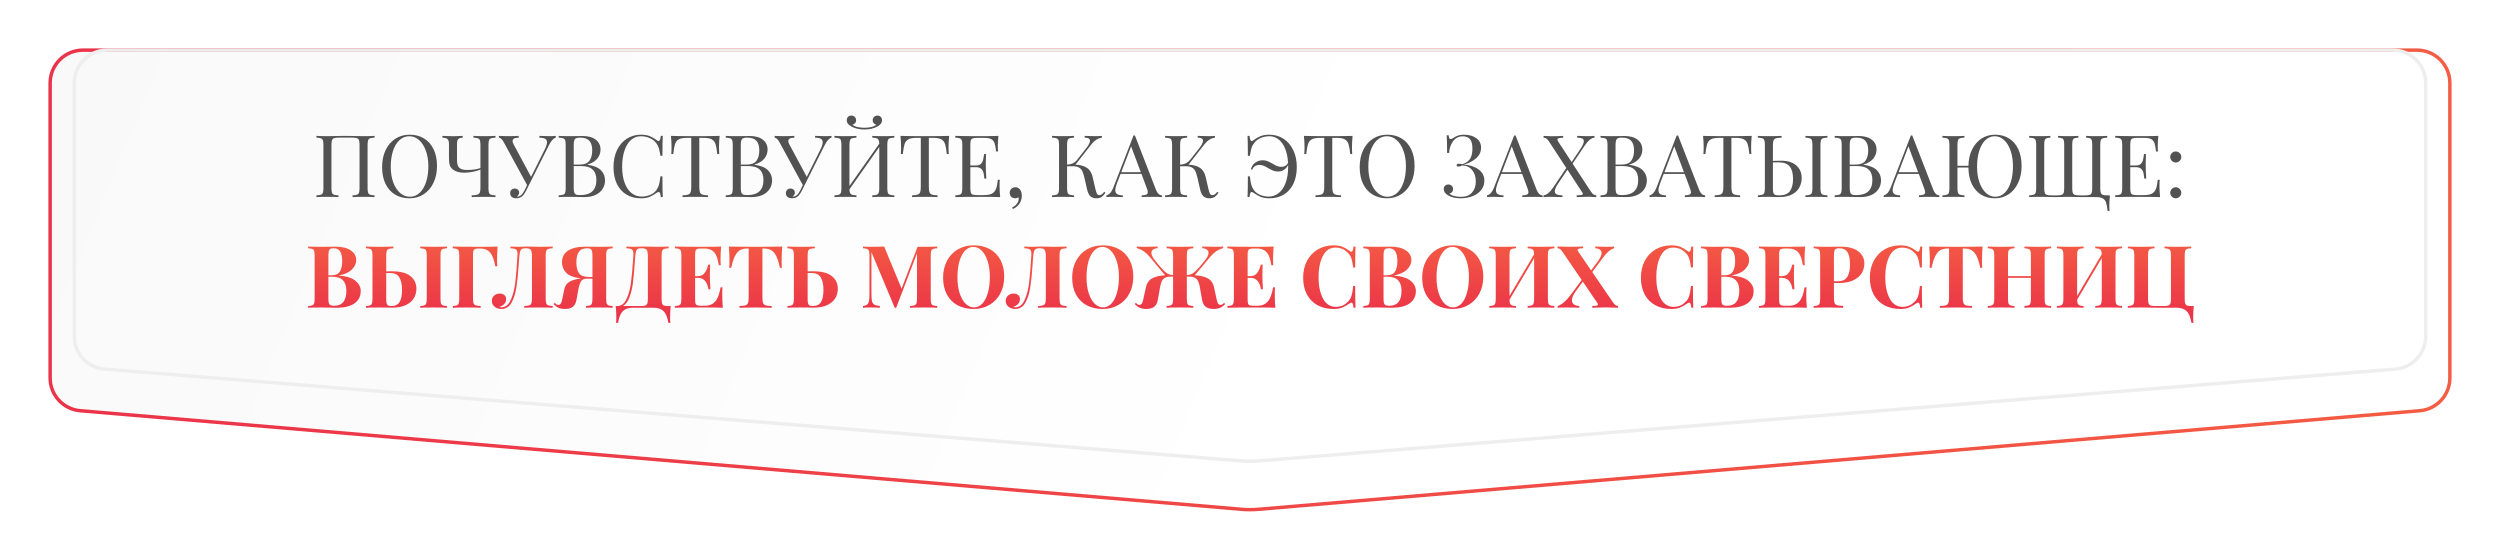 <?xml version="1.0" encoding="UTF-8"?> <svg xmlns="http://www.w3.org/2000/svg" width="723" height="162" viewBox="0 0 723 162" fill="none"> <g filter="url(#filter0_d)"> <path d="M14 17C14 11.477 18.477 7 24 7H699C704.523 7 709 11.477 709 17V102.313C709 107.508 705.022 111.838 699.846 112.277L364.038 140.785C362.349 140.928 360.651 140.928 358.962 140.785L23.154 112.277C17.978 111.838 14 107.508 14 102.313V17Z" fill="url(#paint0_linear)"></path> <path d="M24 7.5H699C704.247 7.5 708.5 11.753 708.5 17V102.313C708.5 107.248 704.721 111.361 699.804 111.779L363.995 140.286C362.335 140.427 360.665 140.427 359.005 140.286L23.196 111.779C18.279 111.361 14.5 107.248 14.5 102.313V17C14.5 11.753 18.753 7.5 24 7.5Z" stroke="url(#paint1_linear)"></path> </g> <path d="M31 14.5H692C697.247 14.5 701.5 18.753 701.5 24V97.275C701.5 102.225 697.699 106.346 692.765 106.744L363.875 133.307C362.294 133.434 360.706 133.434 359.125 133.307L30.235 106.744C25.301 106.346 21.5 102.225 21.5 97.275V24C21.5 18.753 25.753 14.5 31 14.5Z" stroke="#EEEEEE"></path> <path d="M108.33 39.8C107.73 39.833 107.288 39.9 107.005 40C106.738 40.1 106.555 40.292 106.455 40.575C106.355 40.858 106.305 41.317 106.305 41.95V54.35C106.305 54.983 106.355 55.442 106.455 55.725C106.555 56.008 106.738 56.2 107.005 56.3C107.288 56.4 107.73 56.467 108.33 56.5V57C107.63 56.95 106.563 56.925 105.13 56.925C103.78 56.925 102.722 56.95 101.955 57V56.5C102.555 56.467 102.988 56.4 103.255 56.3C103.538 56.2 103.73 56.008 103.83 55.725C103.93 55.442 103.98 54.983 103.98 54.35V41.95C103.98 41.317 103.93 40.858 103.83 40.575C103.73 40.275 103.538 40.075 103.255 39.975C102.972 39.858 102.538 39.8 101.955 39.8H97.88C97.297 39.8 96.863 39.858 96.58 39.975C96.297 40.075 96.105 40.275 96.005 40.575C95.905 40.858 95.855 41.317 95.855 41.95V54.35C95.855 54.983 95.905 55.442 96.005 55.725C96.105 56.008 96.288 56.2 96.555 56.3C96.838 56.4 97.28 56.467 97.88 56.5V57C97.113 56.95 96.055 56.925 94.705 56.925C93.272 56.925 92.205 56.95 91.505 57V56.5C92.105 56.467 92.538 56.4 92.805 56.3C93.088 56.2 93.28 56.008 93.38 55.725C93.48 55.442 93.53 54.983 93.53 54.35V41.95C93.53 41.317 93.48 40.858 93.38 40.575C93.28 40.292 93.088 40.1 92.805 40C92.538 39.9 92.105 39.833 91.505 39.8V39.3C92.205 39.35 93.272 39.375 94.705 39.375C95.538 39.375 96.622 39.358 97.955 39.325L99.955 39.3L101.905 39.325C103.238 39.358 104.313 39.375 105.13 39.375C106.563 39.375 107.63 39.35 108.33 39.3V39.8ZM118.456 38.95C120.039 38.95 121.422 39.308 122.606 40.025C123.806 40.742 124.731 41.783 125.381 43.15C126.047 44.5 126.381 46.117 126.381 48C126.381 49.833 126.039 51.458 125.356 52.875C124.689 54.292 123.747 55.392 122.531 56.175C121.331 56.958 119.964 57.35 118.431 57.35C116.847 57.35 115.456 56.992 114.256 56.275C113.072 55.558 112.147 54.525 111.481 53.175C110.831 51.808 110.506 50.183 110.506 48.3C110.506 46.467 110.839 44.842 111.506 43.425C112.189 42.008 113.131 40.908 114.331 40.125C115.547 39.342 116.922 38.95 118.456 38.95ZM118.356 39.4C117.289 39.4 116.347 39.775 115.531 40.525C114.731 41.258 114.106 42.292 113.656 43.625C113.222 44.958 113.006 46.483 113.006 48.2C113.006 49.933 113.247 51.458 113.731 52.775C114.231 54.092 114.897 55.108 115.731 55.825C116.564 56.542 117.497 56.9 118.531 56.9C119.597 56.9 120.531 56.533 121.331 55.8C122.147 55.05 122.772 54.008 123.206 52.675C123.656 51.342 123.881 49.817 123.881 48.1C123.881 46.367 123.631 44.842 123.131 43.525C122.647 42.208 121.989 41.192 121.156 40.475C120.322 39.758 119.389 39.4 118.356 39.4ZM143.291 39.8C142.691 39.833 142.249 39.9 141.966 40C141.699 40.1 141.516 40.292 141.416 40.575C141.316 40.858 141.266 41.317 141.266 41.95V54.35C141.266 54.983 141.316 55.442 141.416 55.725C141.516 56.008 141.699 56.2 141.966 56.3C142.249 56.4 142.691 56.467 143.291 56.5V57C142.591 56.95 141.524 56.925 140.091 56.925C138.524 56.925 137.299 56.95 136.416 57V56.5C137.166 56.467 137.707 56.4 138.041 56.3C138.374 56.2 138.607 56.008 138.741 55.725C138.874 55.442 138.941 54.983 138.941 54.35V49.025C138.424 49.275 137.716 49.492 136.816 49.675C135.932 49.858 135.074 49.95 134.241 49.95C132.891 49.95 131.824 49.658 131.041 49.075C130.591 48.725 130.274 48.308 130.091 47.825C129.924 47.325 129.841 46.625 129.841 45.725V41.625C129.841 40.942 129.699 40.475 129.416 40.225C129.132 39.958 128.641 39.825 127.941 39.825V39.3C129.474 39.367 130.499 39.4 131.016 39.4C131.482 39.4 132.416 39.367 133.816 39.3V39.825C133.199 39.825 132.766 39.958 132.516 40.225C132.282 40.475 132.166 40.942 132.166 41.625V46.275C132.166 46.892 132.232 47.4 132.366 47.8C132.499 48.2 132.774 48.525 133.191 48.775C133.607 49.025 134.224 49.15 135.041 49.15C136.624 49.15 137.924 48.967 138.941 48.6V41.95C138.941 41.317 138.891 40.858 138.791 40.575C138.691 40.292 138.499 40.1 138.216 40C137.949 39.9 137.516 39.833 136.916 39.8V39.3C137.616 39.35 138.682 39.375 140.116 39.375C141.466 39.375 142.524 39.35 143.291 39.3V39.8ZM158.862 39.375C159.612 39.375 160.237 39.35 160.737 39.3V39.8C160.404 39.883 160.079 40.1 159.762 40.45C159.445 40.783 159.104 41.308 158.737 42.025L153.287 52.875L152.262 54.95C151.895 55.7 151.529 56.258 151.162 56.625C150.912 56.875 150.62 57.058 150.287 57.175C149.954 57.292 149.62 57.35 149.287 57.35C148.77 57.35 148.345 57.217 148.012 56.95C147.695 56.683 147.537 56.317 147.537 55.85C147.537 55.45 147.662 55.133 147.912 54.9C148.162 54.65 148.479 54.525 148.862 54.525C149.229 54.525 149.529 54.633 149.762 54.85C150.012 55.05 150.137 55.333 150.137 55.7C150.137 55.95 150.07 56.175 149.937 56.375C149.82 56.558 149.662 56.708 149.462 56.825C149.495 56.842 149.545 56.85 149.612 56.85C150.045 56.85 150.429 56.692 150.762 56.375C151.112 56.058 151.445 55.575 151.762 54.925L152.437 53.525L145.737 41.225C145.437 40.675 145.17 40.308 144.937 40.125C144.72 39.925 144.504 39.825 144.287 39.825V39.3C144.937 39.35 145.67 39.375 146.487 39.375C148.104 39.375 149.27 39.35 149.987 39.3V39.825C148.82 39.825 148.237 40.142 148.237 40.775C148.237 41.025 148.32 41.317 148.487 41.65L153.587 51.15L157.512 43.275C157.962 42.392 158.187 41.675 158.187 41.125C158.187 40.658 158.004 40.325 157.637 40.125C157.27 39.925 156.72 39.817 155.987 39.8V39.3C156.937 39.35 157.895 39.375 158.862 39.375ZM169.873 47.65C171.707 47.9 173.015 48.433 173.798 49.25C174.582 50.05 174.973 51.017 174.973 52.15C174.973 53.1 174.732 53.942 174.248 54.675C173.765 55.408 173.073 55.983 172.173 56.4C171.273 56.8 170.207 57 168.973 57C168.523 57 168.14 56.992 167.823 56.975C166.757 56.942 165.707 56.925 164.673 56.925C163.307 56.925 162.273 56.95 161.573 57V56.5C162.173 56.467 162.607 56.4 162.873 56.3C163.157 56.2 163.348 56.008 163.448 55.725C163.548 55.442 163.598 54.983 163.598 54.35V41.95C163.598 41.317 163.548 40.858 163.448 40.575C163.348 40.292 163.157 40.1 162.873 40C162.607 39.9 162.173 39.833 161.573 39.8V39.3C162.273 39.35 163.29 39.375 164.623 39.375L167.323 39.35C167.64 39.333 167.998 39.325 168.398 39.325C170.098 39.325 171.398 39.683 172.298 40.4C173.215 41.117 173.673 42.067 173.673 43.25C173.673 44.217 173.365 45.083 172.748 45.85C172.148 46.617 171.19 47.2 169.873 47.6V47.65ZM167.773 39.8C167.257 39.8 166.865 39.858 166.598 39.975C166.348 40.092 166.173 40.3 166.073 40.6C165.973 40.9 165.923 41.35 165.923 41.95V47.6H167.598C168.965 47.6 169.915 47.233 170.448 46.5C170.998 45.75 171.273 44.758 171.273 43.525C171.273 42.275 170.998 41.342 170.448 40.725C169.898 40.108 169.007 39.8 167.773 39.8ZM167.798 56.425C170.915 56.425 172.473 54.967 172.473 52.05C172.473 50.733 172.115 49.733 171.398 49.05C170.698 48.367 169.573 48.025 168.023 48.025H165.923V54.35C165.923 54.95 165.973 55.392 166.073 55.675C166.173 55.958 166.348 56.158 166.598 56.275C166.865 56.375 167.265 56.425 167.798 56.425ZM185.375 38.95C186.375 38.95 187.225 39.092 187.925 39.375C188.625 39.658 189.308 40.058 189.975 40.575C190.158 40.725 190.316 40.8 190.45 40.8C190.783 40.8 191 40.3 191.1 39.3H191.675C191.608 40.383 191.575 42.3 191.575 45.05H191C190.816 43.967 190.65 43.192 190.5 42.725C190.35 42.242 190.1 41.783 189.75 41.35C189.25 40.7 188.608 40.217 187.825 39.9C187.058 39.567 186.225 39.4 185.325 39.4C184.241 39.4 183.291 39.758 182.475 40.475C181.675 41.192 181.05 42.217 180.6 43.55C180.15 44.867 179.925 46.417 179.925 48.2C179.925 50.017 180.166 51.575 180.65 52.875C181.133 54.175 181.8 55.167 182.65 55.85C183.516 56.517 184.491 56.85 185.575 56.85C186.408 56.85 187.216 56.692 188 56.375C188.783 56.058 189.4 55.583 189.85 54.95C190.183 54.483 190.425 53.983 190.575 53.45C190.725 52.917 190.866 52.1 191 51H191.575C191.575 53.867 191.608 55.867 191.675 57H191.1C191.05 56.467 190.975 56.092 190.875 55.875C190.791 55.642 190.666 55.525 190.5 55.525C190.366 55.525 190.191 55.592 189.975 55.725C189.225 56.258 188.508 56.667 187.825 56.95C187.141 57.217 186.316 57.35 185.35 57.35C183.766 57.35 182.375 56.992 181.175 56.275C179.991 55.558 179.066 54.525 178.4 53.175C177.75 51.808 177.425 50.183 177.425 48.3C177.425 46.467 177.758 44.842 178.425 43.425C179.108 42.008 180.05 40.908 181.25 40.125C182.466 39.342 183.841 38.95 185.375 38.95ZM208.112 39.3C207.995 40.483 207.937 41.55 207.937 42.5C207.937 43.333 207.962 44.017 208.012 44.55H207.437C207.303 43.267 207.137 42.317 206.937 41.7C206.737 41.067 206.387 40.608 205.887 40.325C205.387 40.025 204.62 39.875 203.587 39.875H202.237V54.1C202.237 54.8 202.303 55.308 202.437 55.625C202.57 55.942 202.803 56.158 203.137 56.275C203.47 56.392 204.012 56.467 204.762 56.5V57C203.895 56.95 202.67 56.925 201.087 56.925C199.42 56.925 198.187 56.95 197.387 57V56.5C198.137 56.467 198.678 56.392 199.012 56.275C199.345 56.158 199.578 55.942 199.712 55.625C199.845 55.308 199.912 54.8 199.912 54.1V39.875H198.562C197.528 39.875 196.762 40.025 196.262 40.325C195.762 40.608 195.412 41.067 195.212 41.7C195.012 42.317 194.845 43.267 194.712 44.55H194.137C194.187 44.017 194.212 43.333 194.212 42.5C194.212 41.55 194.153 40.483 194.037 39.3C195.42 39.35 197.77 39.375 201.087 39.375C204.387 39.375 206.728 39.35 208.112 39.3ZM218.189 47.65C220.022 47.9 221.331 48.433 222.114 49.25C222.897 50.05 223.289 51.017 223.289 52.15C223.289 53.1 223.047 53.942 222.564 54.675C222.081 55.408 221.389 55.983 220.489 56.4C219.589 56.8 218.522 57 217.289 57C216.839 57 216.456 56.992 216.139 56.975C215.072 56.942 214.022 56.925 212.989 56.925C211.622 56.925 210.589 56.95 209.889 57V56.5C210.489 56.467 210.922 56.4 211.189 56.3C211.472 56.2 211.664 56.008 211.764 55.725C211.864 55.442 211.914 54.983 211.914 54.35V41.95C211.914 41.317 211.864 40.858 211.764 40.575C211.664 40.292 211.472 40.1 211.189 40C210.922 39.9 210.489 39.833 209.889 39.8V39.3C210.589 39.35 211.606 39.375 212.939 39.375L215.639 39.35C215.956 39.333 216.314 39.325 216.714 39.325C218.414 39.325 219.714 39.683 220.614 40.4C221.531 41.117 221.989 42.067 221.989 43.25C221.989 44.217 221.681 45.083 221.064 45.85C220.464 46.617 219.506 47.2 218.189 47.6V47.65ZM216.089 39.8C215.572 39.8 215.181 39.858 214.914 39.975C214.664 40.092 214.489 40.3 214.389 40.6C214.289 40.9 214.239 41.35 214.239 41.95V47.6H215.914C217.281 47.6 218.231 47.233 218.764 46.5C219.314 45.75 219.589 44.758 219.589 43.525C219.589 42.275 219.314 41.342 218.764 40.725C218.214 40.108 217.322 39.8 216.089 39.8ZM216.114 56.425C219.231 56.425 220.789 54.967 220.789 52.05C220.789 50.733 220.431 49.733 219.714 49.05C219.014 48.367 217.889 48.025 216.339 48.025H214.239V54.35C214.239 54.95 214.289 55.392 214.389 55.675C214.489 55.958 214.664 56.158 214.914 56.275C215.181 56.375 215.581 56.425 216.114 56.425ZM238.598 39.375C239.348 39.375 239.973 39.35 240.473 39.3V39.8C240.14 39.883 239.815 40.1 239.498 40.45C239.182 40.783 238.84 41.308 238.473 42.025L233.023 52.875L231.998 54.95C231.632 55.7 231.265 56.258 230.898 56.625C230.648 56.875 230.357 57.058 230.023 57.175C229.69 57.292 229.357 57.35 229.023 57.35C228.507 57.35 228.082 57.217 227.748 56.95C227.432 56.683 227.273 56.317 227.273 55.85C227.273 55.45 227.398 55.133 227.648 54.9C227.898 54.65 228.215 54.525 228.598 54.525C228.965 54.525 229.265 54.633 229.498 54.85C229.748 55.05 229.873 55.333 229.873 55.7C229.873 55.95 229.807 56.175 229.673 56.375C229.557 56.558 229.398 56.708 229.198 56.825C229.232 56.842 229.282 56.85 229.348 56.85C229.782 56.85 230.165 56.692 230.498 56.375C230.848 56.058 231.182 55.575 231.498 54.925L232.173 53.525L225.473 41.225C225.173 40.675 224.907 40.308 224.673 40.125C224.457 39.925 224.24 39.825 224.023 39.825V39.3C224.673 39.35 225.407 39.375 226.223 39.375C227.84 39.375 229.007 39.35 229.723 39.3V39.825C228.557 39.825 227.973 40.142 227.973 40.775C227.973 41.025 228.057 41.317 228.223 41.65L233.323 51.15L237.248 43.275C237.698 42.392 237.923 41.675 237.923 41.125C237.923 40.658 237.74 40.325 237.373 40.125C237.007 39.925 236.457 39.817 235.723 39.8V39.3C236.673 39.35 237.632 39.375 238.598 39.375ZM258.635 39.8C258.035 39.833 257.593 39.9 257.31 40C257.043 40.1 256.86 40.292 256.76 40.575C256.66 40.858 256.61 41.317 256.61 41.95V54.35C256.61 54.983 256.66 55.442 256.76 55.725C256.86 56.008 257.043 56.2 257.31 56.3C257.593 56.4 258.035 56.467 258.635 56.5V57C257.935 56.95 256.868 56.925 255.435 56.925C254.101 56.925 253.043 56.95 252.26 57V56.5C252.86 56.467 253.293 56.4 253.56 56.3C253.843 56.2 254.035 56.008 254.135 55.725C254.235 55.442 254.285 54.983 254.285 54.35V42.525L245.66 54.75C245.676 55.233 245.743 55.6 245.86 55.85C245.976 56.083 246.168 56.242 246.435 56.325C246.701 56.408 247.118 56.467 247.685 56.5V57C246.918 56.95 245.86 56.925 244.51 56.925C243.076 56.925 242.01 56.95 241.31 57V56.5C241.91 56.467 242.343 56.4 242.61 56.3C242.893 56.2 243.085 56.008 243.185 55.725C243.285 55.442 243.335 54.983 243.335 54.35V41.95C243.335 41.317 243.285 40.858 243.185 40.575C243.085 40.292 242.893 40.1 242.61 40C242.343 39.9 241.91 39.833 241.31 39.8V39.3C242.01 39.35 243.076 39.375 244.51 39.375C245.843 39.375 246.901 39.35 247.685 39.3V39.8C247.085 39.833 246.643 39.9 246.36 40C246.093 40.1 245.91 40.292 245.81 40.575C245.71 40.858 245.66 41.317 245.66 41.95V53.775L254.285 41.55C254.268 41.067 254.201 40.708 254.085 40.475C253.968 40.225 253.776 40.058 253.51 39.975C253.243 39.892 252.826 39.833 252.26 39.8V39.3C253.043 39.35 254.101 39.375 255.435 39.375C256.868 39.375 257.935 39.35 258.635 39.3V39.8ZM253.76 33.425C254.16 33.425 254.476 33.55 254.71 33.8C254.96 34.05 255.085 34.383 255.085 34.8C255.085 35.15 254.985 35.458 254.785 35.725C254.601 35.992 254.301 36.25 253.885 36.5C252.835 37.133 251.535 37.45 249.985 37.45C248.435 37.45 247.135 37.133 246.085 36.5C245.668 36.25 245.36 35.992 245.16 35.725C244.976 35.458 244.885 35.15 244.885 34.8C244.885 34.383 245.001 34.05 245.235 33.8C245.485 33.55 245.81 33.425 246.21 33.425C246.61 33.425 246.935 33.55 247.185 33.8C247.451 34.033 247.585 34.358 247.585 34.775C247.585 35.125 247.485 35.408 247.285 35.625C247.101 35.842 246.851 35.983 246.535 36.05C246.885 36.383 247.385 36.617 248.035 36.75C248.685 36.883 249.335 36.95 249.985 36.95C250.635 36.95 251.285 36.883 251.935 36.75C252.585 36.617 253.085 36.383 253.435 36.05C253.118 35.983 252.86 35.842 252.66 35.625C252.476 35.408 252.385 35.125 252.385 34.775C252.385 34.358 252.518 34.033 252.785 33.8C253.051 33.55 253.376 33.425 253.76 33.425ZM274.493 39.3C274.377 40.483 274.318 41.55 274.318 42.5C274.318 43.333 274.343 44.017 274.393 44.55H273.818C273.685 43.267 273.518 42.317 273.318 41.7C273.118 41.067 272.768 40.608 272.268 40.325C271.768 40.025 271.002 39.875 269.968 39.875H268.618V54.1C268.618 54.8 268.685 55.308 268.818 55.625C268.952 55.942 269.185 56.158 269.518 56.275C269.852 56.392 270.393 56.467 271.143 56.5V57C270.277 56.95 269.052 56.925 267.468 56.925C265.802 56.925 264.568 56.95 263.768 57V56.5C264.518 56.467 265.06 56.392 265.393 56.275C265.727 56.158 265.96 55.942 266.093 55.625C266.227 55.308 266.293 54.8 266.293 54.1V39.875H264.943C263.91 39.875 263.143 40.025 262.643 40.325C262.143 40.608 261.793 41.067 261.593 41.7C261.393 42.317 261.227 43.267 261.093 44.55H260.518C260.568 44.017 260.593 43.333 260.593 42.5C260.593 41.55 260.535 40.483 260.418 39.3C261.802 39.35 264.152 39.375 267.468 39.375C270.768 39.375 273.11 39.35 274.493 39.3ZM289.071 53.8C289.071 54.75 289.129 55.817 289.246 57C288.112 56.95 286.204 56.925 283.521 56.925C280.321 56.925 277.904 56.95 276.271 57V56.5C276.871 56.467 277.304 56.4 277.571 56.3C277.854 56.2 278.046 56.008 278.146 55.725C278.246 55.442 278.296 54.983 278.296 54.35V41.95C278.296 41.317 278.246 40.858 278.146 40.575C278.046 40.292 277.854 40.1 277.571 40C277.304 39.9 276.871 39.833 276.271 39.8V39.3C277.904 39.35 280.321 39.375 283.521 39.375C285.971 39.375 287.712 39.35 288.746 39.3C288.629 40.4 288.571 41.383 288.571 42.25C288.571 42.9 288.596 43.417 288.646 43.8H288.071C287.954 42.717 287.804 41.917 287.621 41.4C287.437 40.867 287.129 40.483 286.696 40.25C286.262 40 285.604 39.875 284.721 39.875H282.646C282.046 39.875 281.604 39.925 281.321 40.025C281.054 40.108 280.871 40.292 280.771 40.575C280.671 40.858 280.621 41.317 280.621 41.95V47.85H282.271C282.854 47.85 283.304 47.717 283.621 47.45C283.937 47.167 284.146 46.842 284.246 46.475C284.362 46.092 284.454 45.617 284.521 45.05L284.596 44.55H285.171C285.121 45.25 285.096 46.033 285.096 46.9V48.1C285.096 48.95 285.146 50.133 285.246 51.65H284.671C284.654 51.533 284.604 51.133 284.521 50.45C284.437 49.75 284.204 49.225 283.821 48.875C283.454 48.525 282.937 48.35 282.271 48.35H280.621V54.35C280.621 54.983 280.671 55.442 280.771 55.725C280.871 56.008 281.054 56.2 281.321 56.3C281.604 56.383 282.046 56.425 282.646 56.425H284.471C285.504 56.425 286.287 56.292 286.821 56.025C287.371 55.742 287.771 55.3 288.021 54.7C288.271 54.083 288.454 53.183 288.571 52H289.146C289.096 52.45 289.071 53.05 289.071 53.8ZM293.605 54.15C294.255 54.15 294.747 54.417 295.08 54.95C295.363 55.4 295.505 55.95 295.505 56.6C295.505 57.433 295.288 58.183 294.855 58.85C294.438 59.517 293.797 60.05 292.93 60.45L292.705 60C293.222 59.783 293.663 59.442 294.03 58.975C294.413 58.508 294.605 58.033 294.605 57.55C294.605 57.35 294.58 57.175 294.53 57.025C294.263 57.242 293.955 57.35 293.605 57.35C293.155 57.35 292.772 57.208 292.455 56.925C292.155 56.625 292.005 56.233 292.005 55.75C292.005 55.3 292.155 54.925 292.455 54.625C292.772 54.308 293.155 54.15 293.605 54.15ZM319.699 55.75C319.333 56.3 318.958 56.708 318.574 56.975C318.191 57.225 317.674 57.35 317.024 57.35C316.358 57.35 315.799 57.158 315.349 56.775C314.916 56.392 314.583 55.683 314.349 54.65L313.649 51.55C313.449 50.7 313.249 50.05 313.049 49.6C312.866 49.133 312.549 48.767 312.099 48.5C311.666 48.217 311.049 48.075 310.249 48.075H308.599V54.35C308.599 54.983 308.649 55.442 308.749 55.725C308.849 56.008 309.033 56.2 309.299 56.3C309.583 56.4 310.024 56.467 310.624 56.5V57C309.858 56.95 308.799 56.925 307.449 56.925C306.016 56.925 304.949 56.95 304.249 57V56.5C304.849 56.467 305.283 56.4 305.549 56.3C305.833 56.2 306.024 56.008 306.124 55.725C306.224 55.442 306.274 54.983 306.274 54.35V41.95C306.274 41.317 306.224 40.858 306.124 40.575C306.024 40.292 305.833 40.1 305.549 40C305.283 39.9 304.849 39.833 304.249 39.8V39.3C304.949 39.35 306.016 39.375 307.449 39.375C308.783 39.375 309.841 39.35 310.624 39.3V39.8C310.024 39.833 309.583 39.9 309.299 40C309.033 40.1 308.849 40.292 308.749 40.575C308.649 40.858 308.599 41.317 308.599 41.95V47.6C309.833 47.583 310.816 47.1 311.549 46.15L313.949 43.1C314.799 42.05 315.224 41.25 315.224 40.7C315.224 40.117 314.708 39.817 313.674 39.8V39.3C314.624 39.35 315.583 39.375 316.549 39.375C317.466 39.375 318.174 39.35 318.674 39.3V39.8C317.541 39.967 316.558 40.575 315.724 41.625L311.024 47.625C312.358 47.675 313.441 47.967 314.274 48.5C315.124 49.017 315.699 49.925 315.999 51.225L316.724 54.375C316.908 55.175 317.074 55.717 317.224 56C317.391 56.283 317.633 56.425 317.949 56.425C318.233 56.425 318.466 56.35 318.649 56.2C318.849 56.05 319.074 55.808 319.324 55.475L319.699 55.75ZM334.318 54.9C334.718 55.933 335.293 56.467 336.043 56.5V57C335.376 56.95 334.484 56.925 333.368 56.925C331.934 56.925 330.868 56.95 330.168 57V56.5C330.801 56.467 331.251 56.392 331.518 56.275C331.801 56.142 331.943 55.908 331.943 55.575C331.943 55.292 331.843 54.9 331.643 54.4L330.118 50.3H324.068L323.043 52.95C322.709 53.85 322.543 54.533 322.543 55C322.543 55.517 322.718 55.892 323.068 56.125C323.434 56.358 323.984 56.483 324.718 56.5V57C323.768 56.95 322.809 56.925 321.843 56.925C321.093 56.925 320.468 56.95 319.968 57V56.5C320.801 56.3 321.459 55.575 321.943 54.325L327.818 39.175H328.218L334.318 54.9ZM329.918 49.8L327.118 42.325L324.268 49.8H329.918ZM352.39 55.75C352.023 56.3 351.648 56.708 351.265 56.975C350.881 57.225 350.365 57.35 349.715 57.35C349.048 57.35 348.49 57.158 348.04 56.775C347.606 56.392 347.273 55.683 347.04 54.65L346.34 51.55C346.14 50.7 345.94 50.05 345.74 49.6C345.556 49.133 345.24 48.767 344.79 48.5C344.356 48.217 343.74 48.075 342.94 48.075H341.29V54.35C341.29 54.983 341.34 55.442 341.44 55.725C341.54 56.008 341.723 56.2 341.99 56.3C342.273 56.4 342.715 56.467 343.315 56.5V57C342.548 56.95 341.49 56.925 340.14 56.925C338.706 56.925 337.64 56.95 336.94 57V56.5C337.54 56.467 337.973 56.4 338.24 56.3C338.523 56.2 338.715 56.008 338.815 55.725C338.915 55.442 338.965 54.983 338.965 54.35V41.95C338.965 41.317 338.915 40.858 338.815 40.575C338.715 40.292 338.523 40.1 338.24 40C337.973 39.9 337.54 39.833 336.94 39.8V39.3C337.64 39.35 338.706 39.375 340.14 39.375C341.473 39.375 342.531 39.35 343.315 39.3V39.8C342.715 39.833 342.273 39.9 341.99 40C341.723 40.1 341.54 40.292 341.44 40.575C341.34 40.858 341.29 41.317 341.29 41.95V47.6C342.523 47.583 343.506 47.1 344.24 46.15L346.64 43.1C347.49 42.05 347.915 41.25 347.915 40.7C347.915 40.117 347.398 39.817 346.365 39.8V39.3C347.315 39.35 348.273 39.375 349.24 39.375C350.156 39.375 350.865 39.35 351.365 39.3V39.8C350.231 39.967 349.248 40.575 348.415 41.625L343.715 47.625C345.048 47.675 346.131 47.967 346.965 48.5C347.815 49.017 348.39 49.925 348.69 51.225L349.415 54.375C349.598 55.175 349.765 55.717 349.915 56C350.081 56.283 350.323 56.425 350.64 56.425C350.923 56.425 351.156 56.35 351.34 56.2C351.54 56.05 351.765 55.808 352.015 55.475L352.39 55.75ZM367.084 38.95C368.617 38.95 369.984 39.342 371.184 40.125C372.4 40.908 373.342 42.008 374.009 43.425C374.692 44.842 375.034 46.467 375.034 48.3C375.034 50.183 374.7 51.808 374.034 53.175C373.384 54.525 372.459 55.558 371.259 56.275C370.075 56.992 368.692 57.35 367.109 57.35C366.142 57.35 365.317 57.217 364.634 56.95C363.95 56.667 363.234 56.258 362.484 55.725C362.267 55.592 362.092 55.525 361.959 55.525C361.792 55.525 361.659 55.642 361.559 55.875C361.475 56.092 361.409 56.467 361.359 57H360.784C360.85 55.867 360.884 53.867 360.884 51H361.459C361.592 52.1 361.734 52.917 361.884 53.45C362.034 53.983 362.275 54.483 362.609 54.95C363.059 55.583 363.675 56.058 364.459 56.375C365.242 56.692 366.05 56.85 366.884 56.85C367.967 56.85 368.934 56.517 369.784 55.85C370.65 55.167 371.325 54.175 371.809 52.875C372.292 51.575 372.534 50.017 372.534 48.2V47.7C372.25 48.317 371.842 48.792 371.309 49.125C370.792 49.442 370.209 49.6 369.559 49.6C369.059 49.6 368.609 49.517 368.209 49.35C367.809 49.183 367.325 48.942 366.759 48.625C366.242 48.308 365.792 48.075 365.409 47.925C365.042 47.775 364.642 47.7 364.209 47.7C363.742 47.7 363.317 47.817 362.934 48.05C362.567 48.283 362.3 48.633 362.134 49.1L361.759 48.925C361.992 48.092 362.417 47.458 363.034 47.025C363.65 46.575 364.367 46.35 365.184 46.35C365.7 46.35 366.159 46.433 366.559 46.6C366.959 46.767 367.442 47.008 368.009 47.325C368.525 47.642 368.967 47.875 369.334 48.025C369.717 48.175 370.134 48.25 370.584 48.25C371.45 48.25 372.092 47.875 372.509 47.125C372.425 45.542 372.142 44.167 371.659 43C371.192 41.833 370.567 40.942 369.784 40.325C369.017 39.708 368.134 39.4 367.134 39.4C366.234 39.4 365.392 39.567 364.609 39.9C363.842 40.217 363.209 40.7 362.709 41.35C362.359 41.783 362.109 42.242 361.959 42.725C361.809 43.192 361.642 43.967 361.459 45.05H360.884C360.884 42.3 360.85 40.383 360.784 39.3H361.359C361.459 40.3 361.675 40.8 362.009 40.8C362.159 40.8 362.317 40.725 362.484 40.575C363.15 40.058 363.834 39.658 364.534 39.375C365.234 39.092 366.084 38.95 367.084 38.95ZM391.168 39.3C391.051 40.483 390.993 41.55 390.993 42.5C390.993 43.333 391.018 44.017 391.068 44.55H390.493C390.36 43.267 390.193 42.317 389.993 41.7C389.793 41.067 389.443 40.608 388.943 40.325C388.443 40.025 387.676 39.875 386.643 39.875H385.293V54.1C385.293 54.8 385.36 55.308 385.493 55.625C385.626 55.942 385.86 56.158 386.193 56.275C386.526 56.392 387.068 56.467 387.818 56.5V57C386.951 56.95 385.726 56.925 384.143 56.925C382.476 56.925 381.243 56.95 380.443 57V56.5C381.193 56.467 381.735 56.392 382.068 56.275C382.401 56.158 382.635 55.942 382.768 55.625C382.901 55.308 382.968 54.8 382.968 54.1V39.875H381.618C380.585 39.875 379.818 40.025 379.318 40.325C378.818 40.608 378.468 41.067 378.268 41.7C378.068 42.317 377.901 43.267 377.768 44.55H377.193C377.243 44.017 377.268 43.333 377.268 42.5C377.268 41.55 377.21 40.483 377.093 39.3C378.476 39.35 380.826 39.375 384.143 39.375C387.443 39.375 389.785 39.35 391.168 39.3ZM401.171 38.95C402.754 38.95 404.137 39.308 405.321 40.025C406.521 40.742 407.446 41.783 408.096 43.15C408.762 44.5 409.096 46.117 409.096 48C409.096 49.833 408.754 51.458 408.071 52.875C407.404 54.292 406.462 55.392 405.246 56.175C404.046 56.958 402.679 57.35 401.146 57.35C399.562 57.35 398.171 56.992 396.971 56.275C395.787 55.558 394.862 54.525 394.196 53.175C393.546 51.808 393.221 50.183 393.221 48.3C393.221 46.467 393.554 44.842 394.221 43.425C394.904 42.008 395.846 40.908 397.046 40.125C398.262 39.342 399.637 38.95 401.171 38.95ZM401.071 39.4C400.004 39.4 399.062 39.775 398.246 40.525C397.446 41.258 396.821 42.292 396.371 43.625C395.937 44.958 395.721 46.483 395.721 48.2C395.721 49.933 395.962 51.458 396.446 52.775C396.946 54.092 397.612 55.108 398.446 55.825C399.279 56.542 400.212 56.9 401.246 56.9C402.312 56.9 403.246 56.533 404.046 55.8C404.862 55.05 405.487 54.008 405.921 52.675C406.371 51.342 406.596 49.817 406.596 48.1C406.596 46.367 406.346 44.842 405.846 43.525C405.362 42.208 404.704 41.192 403.871 40.475C403.037 39.758 402.104 39.4 401.071 39.4ZM423.351 38.95C424.835 38.95 426.035 39.292 426.951 39.975C427.868 40.642 428.326 41.542 428.326 42.675C428.326 43.958 427.81 45.025 426.776 45.875C425.76 46.708 424.585 47.292 423.251 47.625C424.251 47.642 425.21 47.833 426.126 48.2C427.06 48.55 427.818 49.067 428.401 49.75C428.985 50.433 429.276 51.258 429.276 52.225C429.276 53.292 428.96 54.217 428.326 55C427.693 55.767 426.851 56.35 425.801 56.75C424.751 57.15 423.618 57.35 422.401 57.35C420.918 57.35 419.685 57.05 418.701 56.45C417.918 55.95 417.526 55.358 417.526 54.675C417.526 54.292 417.651 53.975 417.901 53.725C418.151 53.475 418.468 53.35 418.851 53.35C419.251 53.35 419.576 53.475 419.826 53.725C420.093 53.958 420.226 54.283 420.226 54.7C420.226 55.05 420.126 55.333 419.926 55.55C419.743 55.767 419.493 55.908 419.176 55.975C419.36 56.225 419.776 56.45 420.426 56.65C421.076 56.833 421.76 56.925 422.476 56.925C423.91 56.925 424.985 56.517 425.701 55.7C426.435 54.883 426.801 53.808 426.801 52.475C426.801 51.142 426.451 50.05 425.751 49.2C425.068 48.333 424.101 47.883 422.851 47.85C422.451 48.067 422.093 48.175 421.776 48.175C421.626 48.175 421.501 48.142 421.401 48.075C421.301 47.992 421.251 47.883 421.251 47.75C421.251 47.633 421.301 47.542 421.401 47.475C421.501 47.392 421.626 47.35 421.776 47.35C422.043 47.35 422.41 47.4 422.876 47.5C423.976 47.133 424.743 46.6 425.176 45.9C425.61 45.183 425.826 44.208 425.826 42.975C425.826 41.792 425.61 40.908 425.176 40.325C424.743 39.725 424.035 39.425 423.051 39.425C421.851 39.425 420.91 39.9 420.226 40.85C419.543 41.783 419.16 42.908 419.076 44.225H418.501C418.501 41.792 418.46 40.092 418.376 39.125H418.951C419.001 39.525 419.068 39.808 419.151 39.975C419.235 40.142 419.36 40.225 419.526 40.225C419.71 40.225 419.985 40.108 420.351 39.875C420.418 39.825 420.593 39.717 420.876 39.55C421.176 39.367 421.526 39.225 421.926 39.125C422.343 39.008 422.818 38.95 423.351 38.95ZM444.401 54.9C444.801 55.933 445.376 56.467 446.126 56.5V57C445.459 56.95 444.567 56.925 443.451 56.925C442.017 56.925 440.951 56.95 440.251 57V56.5C440.884 56.467 441.334 56.392 441.601 56.275C441.884 56.142 442.026 55.908 442.026 55.575C442.026 55.292 441.926 54.9 441.726 54.4L440.201 50.3H434.151L433.126 52.95C432.792 53.85 432.626 54.533 432.626 55C432.626 55.517 432.801 55.892 433.151 56.125C433.517 56.358 434.067 56.483 434.801 56.5V57C433.851 56.95 432.892 56.925 431.926 56.925C431.176 56.925 430.551 56.95 430.051 57V56.5C430.884 56.3 431.542 55.575 432.026 54.325L437.901 39.175H438.301L444.401 54.9ZM440.001 49.8L437.201 42.325L434.351 49.8H440.001ZM459.973 55.225C460.289 55.708 460.556 56.033 460.773 56.2C460.989 56.367 461.281 56.458 461.648 56.475V57C460.514 56.933 459.798 56.9 459.498 56.9C458.948 56.9 457.773 56.933 455.973 57V56.475C456.623 56.475 457.081 56.45 457.348 56.4C457.614 56.333 457.748 56.225 457.748 56.075C457.748 55.942 457.689 55.792 457.573 55.625L453.298 49.075L450.598 53.1C449.964 54.05 449.648 54.783 449.648 55.3C449.648 55.733 449.839 56.042 450.223 56.225C450.606 56.392 451.156 56.483 451.873 56.5V57C450.923 56.95 449.798 56.925 448.498 56.925C447.581 56.925 446.873 56.95 446.373 57V56.5C446.873 56.433 447.348 56.208 447.798 55.825C448.264 55.442 448.731 54.9 449.198 54.2L452.973 48.575L448.073 41.075C447.756 40.592 447.489 40.267 447.273 40.1C447.056 39.933 446.764 39.842 446.398 39.825V39.3C447.531 39.367 448.248 39.4 448.548 39.4C449.664 39.4 450.839 39.367 452.073 39.3V39.825C451.473 39.825 451.039 39.875 450.773 39.975C450.523 40.058 450.398 40.192 450.398 40.375C450.398 40.475 450.473 40.658 450.623 40.925L454.523 46.875L456.973 43.2C457.689 42.15 458.048 41.35 458.048 40.8C458.048 40.45 457.889 40.2 457.573 40.05C457.256 39.9 456.773 39.817 456.123 39.8V39.3C457.073 39.35 458.031 39.375 458.998 39.375C459.914 39.375 460.623 39.35 461.123 39.3V39.8C460.623 39.867 460.139 40.092 459.673 40.475C459.223 40.858 458.764 41.4 458.298 42.1L454.798 47.325L459.973 55.225ZM471.167 47.65C473.001 47.9 474.309 48.433 475.092 49.25C475.876 50.05 476.267 51.017 476.267 52.15C476.267 53.1 476.026 53.942 475.542 54.675C475.059 55.408 474.367 55.983 473.467 56.4C472.567 56.8 471.501 57 470.267 57C469.817 57 469.434 56.992 469.117 56.975C468.051 56.942 467.001 56.925 465.967 56.925C464.601 56.925 463.567 56.95 462.867 57V56.5C463.467 56.467 463.901 56.4 464.167 56.3C464.451 56.2 464.642 56.008 464.742 55.725C464.842 55.442 464.892 54.983 464.892 54.35V41.95C464.892 41.317 464.842 40.858 464.742 40.575C464.642 40.292 464.451 40.1 464.167 40C463.901 39.9 463.467 39.833 462.867 39.8V39.3C463.567 39.35 464.584 39.375 465.917 39.375L468.617 39.35C468.934 39.333 469.292 39.325 469.692 39.325C471.392 39.325 472.692 39.683 473.592 40.4C474.509 41.117 474.967 42.067 474.967 43.25C474.967 44.217 474.659 45.083 474.042 45.85C473.442 46.617 472.484 47.2 471.167 47.6V47.65ZM469.067 39.8C468.551 39.8 468.159 39.858 467.892 39.975C467.642 40.092 467.467 40.3 467.367 40.6C467.267 40.9 467.217 41.35 467.217 41.95V47.6H468.892C470.259 47.6 471.209 47.233 471.742 46.5C472.292 45.75 472.567 44.758 472.567 43.525C472.567 42.275 472.292 41.342 471.742 40.725C471.192 40.108 470.301 39.8 469.067 39.8ZM469.092 56.425C472.209 56.425 473.767 54.967 473.767 52.05C473.767 50.733 473.409 49.733 472.692 49.05C471.992 48.367 470.867 48.025 469.317 48.025H467.217V54.35C467.217 54.95 467.267 55.392 467.367 55.675C467.467 55.958 467.642 56.158 467.892 56.275C468.159 56.375 468.559 56.425 469.092 56.425ZM491.398 54.9C491.798 55.933 492.373 56.467 493.123 56.5V57C492.456 56.95 491.564 56.925 490.448 56.925C489.014 56.925 487.948 56.95 487.248 57V56.5C487.881 56.467 488.331 56.392 488.598 56.275C488.881 56.142 489.023 55.908 489.023 55.575C489.023 55.292 488.923 54.9 488.723 54.4L487.198 50.3H481.148L480.123 52.95C479.789 53.85 479.623 54.533 479.623 55C479.623 55.517 479.798 55.892 480.148 56.125C480.514 56.358 481.064 56.483 481.798 56.5V57C480.848 56.95 479.889 56.925 478.923 56.925C478.173 56.925 477.548 56.95 477.048 57V56.5C477.881 56.3 478.539 55.575 479.023 54.325L484.898 39.175H485.298L491.398 54.9ZM486.998 49.8L484.198 42.325L481.348 49.8H486.998ZM506.598 39.3C506.481 40.483 506.423 41.55 506.423 42.5C506.423 43.333 506.448 44.017 506.498 44.55H505.923C505.79 43.267 505.623 42.317 505.423 41.7C505.223 41.067 504.873 40.608 504.373 40.325C503.873 40.025 503.106 39.875 502.073 39.875H500.723V54.1C500.723 54.8 500.79 55.308 500.923 55.625C501.056 55.942 501.29 56.158 501.623 56.275C501.956 56.392 502.498 56.467 503.248 56.5V57C502.381 56.95 501.156 56.925 499.573 56.925C497.906 56.925 496.673 56.95 495.873 57V56.5C496.623 56.467 497.165 56.392 497.498 56.275C497.831 56.158 498.065 55.942 498.198 55.625C498.331 55.308 498.398 54.8 498.398 54.1V39.875H497.048C496.015 39.875 495.248 40.025 494.748 40.325C494.248 40.608 493.898 41.067 493.698 41.7C493.498 42.317 493.331 43.267 493.198 44.55H492.623C492.673 44.017 492.698 43.333 492.698 42.5C492.698 41.55 492.64 40.483 492.523 39.3C493.906 39.35 496.256 39.375 499.573 39.375C502.873 39.375 505.215 39.35 506.598 39.3ZM515.025 46.475C516.975 46.475 518.467 46.933 519.5 47.85C520.534 48.767 521.05 49.975 521.05 51.475C521.05 52.392 520.842 53.267 520.425 54.1C520.025 54.933 519.334 55.625 518.35 56.175C517.384 56.725 516.092 57 514.475 57L513.3 56.975C512.6 56.942 512.025 56.925 511.575 56.925C510.142 56.925 509.075 56.95 508.375 57V56.5C508.975 56.467 509.409 56.4 509.675 56.3C509.959 56.2 510.15 56.008 510.25 55.725C510.35 55.442 510.4 54.983 510.4 54.35V41.95C510.4 41.317 510.35 40.858 510.25 40.575C510.15 40.292 509.959 40.1 509.675 40C509.409 39.9 508.975 39.833 508.375 39.8V39.3C509.075 39.35 510.142 39.375 511.575 39.375C513.159 39.375 514.384 39.35 515.25 39.3V39.8C514.5 39.833 513.959 39.9 513.625 40C513.292 40.1 513.059 40.292 512.925 40.575C512.792 40.858 512.725 41.317 512.725 41.95V46.525L515.025 46.475ZM528.5 39.8C527.9 39.833 527.459 39.9 527.175 40C526.909 40.1 526.725 40.292 526.625 40.575C526.525 40.858 526.475 41.317 526.475 41.95V54.35C526.475 54.983 526.525 55.442 526.625 55.725C526.725 56.008 526.909 56.2 527.175 56.3C527.459 56.4 527.9 56.467 528.5 56.5V57C527.734 56.95 526.675 56.925 525.325 56.925C523.892 56.925 522.825 56.95 522.125 57V56.5C522.725 56.467 523.159 56.4 523.425 56.3C523.709 56.2 523.9 56.008 524 55.725C524.1 55.442 524.15 54.983 524.15 54.35V41.95C524.15 41.317 524.1 40.858 524 40.575C523.9 40.292 523.709 40.1 523.425 40C523.159 39.9 522.725 39.833 522.125 39.8V39.3C522.825 39.35 523.892 39.375 525.325 39.375C526.659 39.375 527.717 39.35 528.5 39.3V39.8ZM514.475 56.5C516.025 56.5 517.092 56.075 517.675 55.225C518.259 54.375 518.55 53.217 518.55 51.75C518.55 50.133 518.225 48.933 517.575 48.15C516.942 47.35 515.884 46.95 514.4 46.95C513.65 46.95 513.092 46.958 512.725 46.975V54.35C512.725 54.983 512.767 55.45 512.85 55.75C512.934 56.033 513.092 56.233 513.325 56.35C513.559 56.45 513.942 56.5 514.475 56.5ZM538.892 47.65C540.725 47.9 542.034 48.433 542.817 49.25C543.6 50.05 543.992 51.017 543.992 52.15C543.992 53.1 543.75 53.942 543.267 54.675C542.784 55.408 542.092 55.983 541.192 56.4C540.292 56.8 539.225 57 537.992 57C537.542 57 537.159 56.992 536.842 56.975C535.775 56.942 534.725 56.925 533.692 56.925C532.325 56.925 531.292 56.95 530.592 57V56.5C531.192 56.467 531.625 56.4 531.892 56.3C532.175 56.2 532.367 56.008 532.467 55.725C532.567 55.442 532.617 54.983 532.617 54.35V41.95C532.617 41.317 532.567 40.858 532.467 40.575C532.367 40.292 532.175 40.1 531.892 40C531.625 39.9 531.192 39.833 530.592 39.8V39.3C531.292 39.35 532.309 39.375 533.642 39.375L536.342 39.35C536.659 39.333 537.017 39.325 537.417 39.325C539.117 39.325 540.417 39.683 541.317 40.4C542.234 41.117 542.692 42.067 542.692 43.25C542.692 44.217 542.384 45.083 541.767 45.85C541.167 46.617 540.209 47.2 538.892 47.6V47.65ZM536.792 39.8C536.275 39.8 535.884 39.858 535.617 39.975C535.367 40.092 535.192 40.3 535.092 40.6C534.992 40.9 534.942 41.35 534.942 41.95V47.6H536.617C537.984 47.6 538.934 47.233 539.467 46.5C540.017 45.75 540.292 44.758 540.292 43.525C540.292 42.275 540.017 41.342 539.467 40.725C538.917 40.108 538.025 39.8 536.792 39.8ZM536.817 56.425C539.934 56.425 541.492 54.967 541.492 52.05C541.492 50.733 541.134 49.733 540.417 49.05C539.717 48.367 538.592 48.025 537.042 48.025H534.942V54.35C534.942 54.95 534.992 55.392 535.092 55.675C535.192 55.958 535.367 56.158 535.617 56.275C535.884 56.375 536.284 56.425 536.817 56.425ZM559.122 54.9C559.522 55.933 560.097 56.467 560.847 56.5V57C560.181 56.95 559.289 56.925 558.172 56.925C556.739 56.925 555.672 56.95 554.972 57V56.5C555.606 56.467 556.056 56.392 556.322 56.275C556.606 56.142 556.747 55.908 556.747 55.575C556.747 55.292 556.647 54.9 556.447 54.4L554.922 50.3H548.872L547.847 52.95C547.514 53.85 547.347 54.533 547.347 55C547.347 55.517 547.522 55.892 547.872 56.125C548.239 56.358 548.789 56.483 549.522 56.5V57C548.572 56.95 547.614 56.925 546.647 56.925C545.897 56.925 545.272 56.95 544.772 57V56.5C545.606 56.3 546.264 55.575 546.747 54.325L552.622 39.175H553.022L559.122 54.9ZM554.722 49.8L551.922 42.325L549.072 49.8H554.722ZM576.969 38.95C578.503 38.95 579.844 39.308 580.994 40.025C582.161 40.742 583.061 41.783 583.694 43.15C584.328 44.5 584.644 46.117 584.644 48C584.644 49.833 584.311 51.458 583.644 52.875C582.994 54.292 582.086 55.392 580.919 56.175C579.753 56.958 578.428 57.35 576.944 57.35C575.428 57.35 574.094 57 572.944 56.3C571.794 55.583 570.894 54.558 570.244 53.225C569.611 51.892 569.286 50.3 569.269 48.45H566.094V54.35C566.094 54.983 566.144 55.442 566.244 55.725C566.344 56.008 566.528 56.2 566.794 56.3C567.078 56.4 567.519 56.467 568.119 56.5V57C567.353 56.95 566.294 56.925 564.944 56.925C563.511 56.925 562.444 56.95 561.744 57V56.5C562.344 56.467 562.778 56.4 563.044 56.3C563.328 56.2 563.519 56.008 563.619 55.725C563.719 55.442 563.769 54.983 563.769 54.35V41.95C563.769 41.317 563.719 40.858 563.619 40.575C563.519 40.292 563.328 40.1 563.044 40C562.778 39.9 562.344 39.833 561.744 39.8V39.3C562.444 39.35 563.511 39.375 564.944 39.375C566.278 39.375 567.336 39.35 568.119 39.3V39.8C567.519 39.833 567.078 39.9 566.794 40C566.528 40.1 566.344 40.292 566.244 40.575C566.144 40.858 566.094 41.317 566.094 41.95V47.95H569.269C569.303 46.183 569.653 44.617 570.319 43.25C570.986 41.883 571.894 40.825 573.044 40.075C574.211 39.325 575.519 38.95 576.969 38.95ZM577.044 56.9C578.061 56.9 578.953 56.533 579.719 55.8C580.503 55.05 581.103 54.008 581.519 52.675C581.936 51.342 582.144 49.817 582.144 48.1C582.144 46.367 581.911 44.842 581.444 43.525C580.978 42.208 580.344 41.192 579.544 40.475C578.744 39.758 577.853 39.4 576.869 39.4C575.853 39.4 574.953 39.775 574.169 40.525C573.403 41.258 572.811 42.292 572.394 43.625C571.978 44.958 571.769 46.483 571.769 48.2C571.769 49.933 572.003 51.458 572.469 52.775C572.936 54.092 573.569 55.108 574.369 55.825C575.169 56.542 576.061 56.9 577.044 56.9ZM609.417 39.8C608.817 39.833 608.375 39.9 608.092 40C607.825 40.1 607.642 40.292 607.542 40.575C607.442 40.858 607.392 41.317 607.392 41.95V54.35C607.392 54.983 607.442 55.45 607.542 55.75C607.642 56.033 607.834 56.233 608.117 56.35C608.4 56.45 608.834 56.5 609.417 56.5H610.192C610.075 57.6 610.017 58.583 610.017 59.45C610.017 60.117 610.042 60.633 610.092 61H609.517C609.4 59.917 609.25 59.1 609.067 58.55C608.884 58.017 608.567 57.625 608.117 57.375C607.684 57.125 607.034 57 606.167 57H602.017C601.367 57 600.559 56.983 599.592 56.95L598.167 56.925L596.692 56.95C595.725 56.983 594.9 57 594.217 57C593.634 57 592.859 56.983 591.892 56.95L590.042 56.925C588.609 56.925 587.542 56.95 586.842 57V56.5C587.442 56.467 587.875 56.4 588.142 56.3C588.425 56.2 588.617 56.008 588.717 55.725C588.817 55.442 588.867 54.983 588.867 54.35V41.95C588.867 41.317 588.817 40.858 588.717 40.575C588.617 40.292 588.425 40.1 588.142 40C587.875 39.9 587.442 39.833 586.842 39.8V39.3C587.542 39.35 588.609 39.375 590.042 39.375C591.259 39.375 592.234 39.35 592.967 39.3V39.8C592.434 39.833 592.05 39.9 591.817 40C591.584 40.1 591.417 40.292 591.317 40.575C591.234 40.858 591.192 41.317 591.192 41.95V54.35C591.192 54.983 591.242 55.45 591.342 55.75C591.442 56.033 591.634 56.233 591.917 56.35C592.2 56.45 592.634 56.5 593.217 56.5H594.942C595.525 56.5 595.959 56.45 596.242 56.35C596.525 56.233 596.717 56.033 596.817 55.75C596.917 55.45 596.967 54.983 596.967 54.35V41.95C596.967 41.317 596.925 40.858 596.842 40.575C596.759 40.292 596.592 40.1 596.342 40C596.109 39.9 595.725 39.833 595.192 39.8V39.3C595.909 39.35 596.884 39.375 598.117 39.375C599.434 39.375 600.417 39.35 601.067 39.3V39.8C600.534 39.833 600.142 39.9 599.892 40C599.659 40.1 599.5 40.292 599.417 40.575C599.334 40.858 599.292 41.317 599.292 41.95V54.35C599.292 54.983 599.342 55.45 599.442 55.75C599.542 56.033 599.734 56.233 600.017 56.35C600.3 56.45 600.734 56.5 601.317 56.5H603.042C603.625 56.5 604.059 56.45 604.342 56.35C604.625 56.233 604.817 56.033 604.917 55.75C605.017 55.45 605.067 54.983 605.067 54.35V41.95C605.067 41.317 605.025 40.858 604.942 40.575C604.859 40.292 604.692 40.1 604.442 40C604.209 39.9 603.825 39.833 603.292 39.8V39.3C604.009 39.35 604.984 39.375 606.217 39.375C607.65 39.375 608.717 39.35 609.417 39.3V39.8ZM624.52 53.8C624.52 54.75 624.578 55.817 624.695 57C623.562 56.95 621.653 56.925 618.97 56.925C615.77 56.925 613.353 56.95 611.72 57V56.5C612.32 56.467 612.753 56.4 613.02 56.3C613.303 56.2 613.495 56.008 613.595 55.725C613.695 55.442 613.745 54.983 613.745 54.35V41.95C613.745 41.317 613.695 40.858 613.595 40.575C613.495 40.292 613.303 40.1 613.02 40C612.753 39.9 612.32 39.833 611.72 39.8V39.3C613.353 39.35 615.77 39.375 618.97 39.375C621.42 39.375 623.162 39.35 624.195 39.3C624.078 40.4 624.02 41.383 624.02 42.25C624.02 42.9 624.045 43.417 624.095 43.8H623.52C623.403 42.717 623.253 41.917 623.07 41.4C622.887 40.867 622.578 40.483 622.145 40.25C621.712 40 621.053 39.875 620.17 39.875H618.095C617.495 39.875 617.053 39.925 616.77 40.025C616.503 40.108 616.32 40.292 616.22 40.575C616.12 40.858 616.07 41.317 616.07 41.95V47.85H617.72C618.303 47.85 618.753 47.717 619.07 47.45C619.387 47.167 619.595 46.842 619.695 46.475C619.812 46.092 619.903 45.617 619.97 45.05L620.045 44.55H620.62C620.57 45.25 620.545 46.033 620.545 46.9V48.1C620.545 48.95 620.595 50.133 620.695 51.65H620.12C620.103 51.533 620.053 51.133 619.97 50.45C619.887 49.75 619.653 49.225 619.27 48.875C618.903 48.525 618.387 48.35 617.72 48.35H616.07V54.35C616.07 54.983 616.12 55.442 616.22 55.725C616.32 56.008 616.503 56.2 616.77 56.3C617.053 56.383 617.495 56.425 618.095 56.425H619.92C620.953 56.425 621.737 56.292 622.27 56.025C622.82 55.742 623.22 55.3 623.47 54.7C623.72 54.083 623.903 53.183 624.02 52H624.595C624.545 52.45 624.52 53.05 624.52 53.8ZM629.229 43.8C629.663 43.8 630.038 43.958 630.354 44.275C630.671 44.592 630.829 44.967 630.829 45.4C630.829 45.833 630.671 46.208 630.354 46.525C630.038 46.842 629.663 47 629.229 47C628.796 47 628.421 46.842 628.104 46.525C627.788 46.208 627.629 45.833 627.629 45.4C627.629 44.967 627.788 44.592 628.104 44.275C628.421 43.958 628.796 43.8 629.229 43.8ZM629.229 54.15C629.663 54.15 630.038 54.308 630.354 54.625C630.671 54.942 630.829 55.317 630.829 55.75C630.829 56.183 630.671 56.558 630.354 56.875C630.038 57.192 629.663 57.35 629.229 57.35C628.796 57.35 628.421 57.192 628.104 56.875C627.788 56.558 627.629 56.183 627.629 55.75C627.629 55.317 627.788 54.942 628.104 54.625C628.421 54.308 628.796 54.15 629.229 54.15Z" fill="#525252"></path> <path d="M98.02 79.7C100.187 79.867 101.778 80.367 102.795 81.2C103.812 82.033 104.32 83.017 104.32 84.15C104.32 85.7 103.712 86.9 102.495 87.75C101.278 88.583 99.587 89 97.42 89C96.937 89 96.528 88.992 96.195 88.975C95.095 88.942 94.02 88.925 92.97 88.925C91.253 88.925 89.97 88.95 89.12 89V88.5C89.67 88.467 90.07 88.4 90.32 88.3C90.587 88.2 90.762 88.008 90.845 87.725C90.945 87.442 90.995 86.983 90.995 86.35V73.95C90.995 73.317 90.945 72.858 90.845 72.575C90.762 72.292 90.587 72.1 90.32 72C90.07 71.9 89.67 71.833 89.12 71.8V71.3C89.97 71.35 91.237 71.375 92.92 71.375L95.695 71.35C96.028 71.333 96.412 71.325 96.845 71.325C98.845 71.325 100.37 71.683 101.42 72.4C102.487 73.117 103.02 74.067 103.02 75.25C103.02 76.217 102.595 77.117 101.745 77.95C100.912 78.783 99.67 79.35 98.02 79.65V79.7ZM96.52 71.8C96.07 71.8 95.737 71.858 95.52 71.975C95.32 72.092 95.178 72.3 95.095 72.6C95.012 72.9 94.97 73.35 94.97 73.95V79.6H96.045C97.128 79.6 97.887 79.233 98.32 78.5C98.753 77.75 98.97 76.758 98.97 75.525C98.97 74.275 98.77 73.342 98.37 72.725C97.987 72.108 97.37 71.8 96.52 71.8ZM96.695 88.425C99.012 88.425 100.17 86.967 100.17 84.05C100.17 82.733 99.837 81.733 99.17 81.05C98.503 80.367 97.453 80.025 96.02 80.025H94.97V86.35C94.97 86.95 95.012 87.392 95.095 87.675C95.178 87.958 95.337 88.158 95.57 88.275C95.82 88.375 96.195 88.425 96.695 88.425ZM113.169 78.45C115.719 78.45 117.56 78.917 118.694 79.85C119.844 80.767 120.419 81.983 120.419 83.5C120.419 84.517 120.169 85.442 119.669 86.275C119.169 87.092 118.385 87.75 117.319 88.25C116.269 88.733 114.927 88.975 113.294 88.975C112.81 88.975 112.419 88.967 112.119 88.95L109.594 88.925C107.944 88.925 106.694 88.95 105.844 89V88.5C106.394 88.467 106.794 88.4 107.044 88.3C107.31 88.2 107.485 88.008 107.569 87.725C107.669 87.442 107.719 86.983 107.719 86.35V73.95C107.719 73.317 107.669 72.858 107.569 72.575C107.485 72.292 107.31 72.1 107.044 72C106.794 71.9 106.394 71.833 105.844 71.8V71.3C106.694 71.35 108.01 71.375 109.794 71.375C111.494 71.375 112.819 71.35 113.769 71.3V71.8C113.135 71.833 112.677 71.9 112.394 72C112.127 72.1 111.944 72.292 111.844 72.575C111.744 72.858 111.694 73.317 111.694 73.95V78.475C112.06 78.458 112.552 78.45 113.169 78.45ZM129.269 71.8C128.702 71.833 128.294 71.9 128.044 72C127.794 72.1 127.619 72.292 127.519 72.575C127.435 72.858 127.394 73.317 127.394 73.95V86.35C127.394 86.983 127.435 87.442 127.519 87.725C127.619 88.008 127.794 88.2 128.044 88.3C128.294 88.4 128.702 88.467 129.269 88.5V89C128.369 88.95 127.11 88.925 125.494 88.925C123.71 88.925 122.394 88.95 121.544 89V88.5C122.094 88.467 122.494 88.4 122.744 88.3C123.01 88.2 123.185 88.008 123.269 87.725C123.369 87.442 123.419 86.983 123.419 86.35V73.95C123.419 73.317 123.369 72.858 123.269 72.575C123.185 72.292 123.01 72.1 122.744 72C122.494 71.9 122.094 71.833 121.544 71.8V71.3C122.394 71.35 123.71 71.375 125.494 71.375C127.11 71.375 128.369 71.35 129.269 71.3V71.8ZM113.144 88.5C114.31 88.5 115.119 88.108 115.569 87.325C116.035 86.542 116.269 85.383 116.269 83.85C116.269 82.283 116.01 81.075 115.494 80.225C114.977 79.375 114.069 78.95 112.769 78.95H111.694V86.35C111.694 86.95 111.727 87.4 111.794 87.7C111.877 88 112.019 88.208 112.219 88.325C112.419 88.442 112.727 88.5 113.144 88.5ZM143.916 71.3C143.8 72.717 143.741 73.983 143.741 75.1C143.741 75.883 143.766 76.517 143.816 77H143.241C142.908 75.117 142.408 73.792 141.741 73.025C141.075 72.258 140.141 71.875 138.941 71.875H138.516C138 71.875 137.625 71.917 137.391 72C137.158 72.083 137 72.25 136.916 72.5C136.833 72.733 136.791 73.117 136.791 73.65V86.35C136.791 86.983 136.841 87.442 136.941 87.725C137.058 88.008 137.266 88.2 137.566 88.3C137.866 88.4 138.35 88.467 139.016 88.5V89C138.05 88.95 136.675 88.925 134.891 88.925C133.108 88.925 131.791 88.95 130.941 89V88.5C131.491 88.467 131.891 88.4 132.141 88.3C132.408 88.2 132.583 88.008 132.666 87.725C132.766 87.442 132.816 86.983 132.816 86.35V73.95C132.816 73.317 132.766 72.858 132.666 72.575C132.583 72.292 132.408 72.1 132.141 72C131.891 71.9 131.491 71.833 130.941 71.8V71.3C132.741 71.35 135.458 71.375 139.091 71.375C141.341 71.375 142.95 71.35 143.916 71.3ZM159.841 71.8C159.241 71.833 158.8 71.9 158.516 72C158.25 72.1 158.066 72.292 157.966 72.575C157.866 72.858 157.816 73.317 157.816 73.95V86.35C157.816 86.983 157.866 87.442 157.966 87.725C158.066 88.008 158.25 88.2 158.516 88.3C158.8 88.4 159.241 88.467 159.841 88.5V89C158.975 88.95 157.616 88.925 155.766 88.925C153.95 88.925 152.566 88.95 151.616 89V88.5C152.266 88.467 152.741 88.4 153.041 88.3C153.341 88.2 153.55 88.008 153.666 87.725C153.783 87.425 153.841 86.967 153.841 86.35V73.95C153.841 73.35 153.783 72.9 153.666 72.6C153.566 72.283 153.391 72.075 153.141 71.975C152.908 71.858 152.566 71.8 152.116 71.8H151.941C151.525 71.8 151.2 71.858 150.966 71.975C150.75 72.092 150.583 72.3 150.466 72.6C150.35 72.9 150.266 73.35 150.216 73.95C150.166 74.417 150.125 74.867 150.091 75.3C150.075 75.733 150.05 76.142 150.016 76.525C149.833 79.192 149.608 81.375 149.341 83.075C149.091 84.775 148.625 86.25 147.941 87.5C147.258 88.733 146.275 89.35 144.991 89.35C144.225 89.35 143.575 89.133 143.041 88.7C142.508 88.267 142.241 87.708 142.241 87.025C142.241 86.392 142.458 85.883 142.891 85.5C143.325 85.1 143.866 84.9 144.516 84.9C145.066 84.9 145.508 85.042 145.841 85.325C146.191 85.592 146.366 85.967 146.366 86.45C146.366 87.033 146.183 87.525 145.816 87.925C145.466 88.308 144.983 88.583 144.366 88.75C144.566 88.833 144.775 88.875 144.991 88.875C146.175 88.875 147.083 88.167 147.716 86.75C148.35 85.333 148.783 83.658 149.016 81.725C149.25 79.775 149.458 77.183 149.641 73.95C149.658 73.817 149.666 73.633 149.666 73.4C149.666 72.967 149.608 72.642 149.491 72.425C149.375 72.208 149.175 72.058 148.891 71.975C148.608 71.892 148.183 71.833 147.616 71.8V71.3C148.316 71.35 149.175 71.375 150.191 71.375C150.441 71.375 150.816 71.358 151.316 71.325L152.391 71.3L154.066 71.325C154.833 71.358 155.466 71.375 155.966 71.375C157.683 71.375 158.975 71.35 159.841 71.3V71.8ZM177.184 71.8C176.634 71.833 176.226 71.9 175.959 72C175.709 72.1 175.534 72.292 175.434 72.575C175.351 72.858 175.309 73.317 175.309 73.95V86.35C175.309 86.983 175.351 87.442 175.434 87.725C175.534 88.008 175.709 88.2 175.959 88.3C176.209 88.4 176.618 88.467 177.184 88.5V89C176.334 88.95 175.018 88.925 173.234 88.925C171.618 88.925 170.359 88.95 169.459 89V88.5C170.009 88.467 170.409 88.4 170.659 88.3C170.926 88.2 171.101 88.008 171.184 87.725C171.284 87.442 171.334 86.983 171.334 86.35V80.6H169.509C168.793 80.6 168.276 80.892 167.959 81.475C167.643 82.058 167.384 82.95 167.184 84.15L166.734 86.65C166.551 87.633 166.184 88.333 165.634 88.75C165.084 89.15 164.334 89.35 163.384 89.35C162.668 89.35 162.043 89.233 161.509 89C160.993 88.783 160.526 88.417 160.109 87.9L160.459 87.6C160.643 87.8 160.801 87.942 160.934 88.025C161.084 88.108 161.259 88.158 161.459 88.175C161.776 88.175 162.018 88.042 162.184 87.775C162.368 87.508 162.518 87.042 162.634 86.375L163.159 83.8C163.359 82.767 163.834 82.017 164.584 81.55C165.334 81.067 166.451 80.725 167.934 80.525L168.059 80.5C166.059 80.283 164.634 79.758 163.784 78.925C162.951 78.075 162.534 77.042 162.534 75.825C162.534 74.375 163.109 73.267 164.259 72.5C165.426 71.717 167.159 71.325 169.459 71.325C169.876 71.325 170.243 71.333 170.559 71.35L173.384 71.375C175.068 71.375 176.334 71.35 177.184 71.3V71.8ZM166.684 75.875C166.684 77.225 166.934 78.267 167.434 79C167.951 79.733 168.893 80.1 170.259 80.1H171.334V73.95C171.334 73.35 171.293 72.9 171.209 72.6C171.126 72.3 170.976 72.092 170.759 71.975C170.543 71.858 170.218 71.8 169.784 71.8C168.684 71.8 167.893 72.15 167.409 72.85C166.926 73.533 166.684 74.542 166.684 75.875ZM193.966 88.5C193.849 89.717 193.791 90.8 193.791 91.75C193.791 92.433 193.816 92.975 193.866 93.375H193.291C193.041 91.775 192.574 90.642 191.891 89.975C191.208 89.325 190.258 89 189.041 89H182.991C181.774 89 180.824 89.325 180.141 89.975C179.458 90.642 178.991 91.775 178.741 93.375H178.166C178.216 92.975 178.241 92.433 178.241 91.75C178.241 90.8 178.183 89.717 178.066 88.5H178.516C179.666 88.5 180.549 87.842 181.166 86.525C181.799 85.208 182.233 83.625 182.466 81.775C182.716 79.925 182.933 77.525 183.116 74.575L183.166 73.95C183.199 73.35 183.166 72.908 183.066 72.625C182.983 72.325 182.799 72.125 182.516 72.025C182.233 71.908 181.774 71.833 181.141 71.8V71.3C181.841 71.35 182.699 71.375 183.716 71.375C183.966 71.375 184.341 71.358 184.841 71.325L185.916 71.3L187.591 71.325C188.358 71.358 188.991 71.375 189.491 71.375C191.208 71.375 192.499 71.35 193.366 71.3V71.8C192.766 71.833 192.324 71.9 192.041 72C191.774 72.1 191.591 72.292 191.491 72.575C191.391 72.858 191.341 73.317 191.341 73.95V86.35C191.341 86.983 191.383 87.45 191.466 87.75C191.566 88.033 191.741 88.233 191.991 88.35C192.258 88.45 192.666 88.5 193.216 88.5H193.966ZM187.366 73.95C187.366 73.35 187.308 72.9 187.191 72.6C187.091 72.283 186.916 72.075 186.666 71.975C186.433 71.858 186.091 71.8 185.641 71.8H185.316C184.933 71.8 184.641 71.858 184.441 71.975C184.241 72.092 184.083 72.3 183.966 72.6C183.866 72.9 183.791 73.35 183.741 73.95L183.541 76.4C183.391 78.567 183.224 80.375 183.041 81.825C182.858 83.258 182.541 84.6 182.091 85.85C181.641 87.1 181.008 87.983 180.191 88.5H185.341C185.924 88.5 186.358 88.45 186.641 88.35C186.924 88.233 187.116 88.033 187.216 87.75C187.316 87.45 187.366 86.983 187.366 86.35V73.95ZM208.875 85.2C208.875 86.733 208.933 88 209.05 89C207.916 88.95 206.008 88.925 203.325 88.925C199.691 88.925 196.975 88.95 195.175 89V88.5C195.725 88.467 196.125 88.4 196.375 88.3C196.641 88.2 196.816 88.008 196.9 87.725C197 87.442 197.05 86.983 197.05 86.35V73.95C197.05 73.317 197 72.858 196.9 72.575C196.816 72.292 196.641 72.1 196.375 72C196.125 71.9 195.725 71.833 195.175 71.8V71.3C196.975 71.35 199.691 71.375 203.325 71.375C205.775 71.375 207.516 71.35 208.55 71.3C208.433 72.683 208.375 73.917 208.375 75C208.375 75.733 208.4 76.3 208.45 76.7H207.875C207.625 74.917 207.175 73.667 206.525 72.95C205.875 72.233 204.958 71.875 203.775 71.875H202.75C202.233 71.875 201.858 71.917 201.625 72C201.391 72.083 201.233 72.25 201.15 72.5C201.066 72.733 201.025 73.117 201.025 73.65V79.85H201.825C202.708 79.85 203.375 79.525 203.825 78.875C204.291 78.225 204.616 77.45 204.8 76.55H205.375C205.325 77.25 205.3 78.033 205.3 78.9V80.1C205.3 80.95 205.35 82.133 205.45 83.65H204.875C204.525 81.45 203.508 80.35 201.825 80.35H201.025V86.65C201.025 87.183 201.066 87.575 201.15 87.825C201.233 88.058 201.391 88.217 201.625 88.3C201.858 88.383 202.233 88.425 202.75 88.425H203.975C205.158 88.425 206.108 88.025 206.825 87.225C207.558 86.408 208.075 85.033 208.375 83.1H208.95C208.9 83.65 208.875 84.35 208.875 85.2ZM226.219 71.3C226.103 72.883 226.044 74.3 226.044 75.55C226.044 76.333 226.069 76.967 226.119 77.45H225.544C225.144 75.4 224.594 73.958 223.894 73.125C223.211 72.292 222.269 71.875 221.069 71.875H220.494V86.15C220.494 86.85 220.561 87.358 220.694 87.675C220.844 87.992 221.094 88.208 221.444 88.325C221.811 88.425 222.386 88.483 223.169 88.5V89C221.069 88.95 219.486 88.925 218.419 88.925C217.369 88.925 215.844 88.95 213.844 89V88.5C214.628 88.483 215.194 88.425 215.544 88.325C215.911 88.208 216.161 87.992 216.294 87.675C216.444 87.358 216.519 86.85 216.519 86.15V71.875H215.969C215.169 71.875 214.486 72.05 213.919 72.4C213.369 72.75 212.894 73.333 212.494 74.15C212.094 74.95 211.753 76.05 211.469 77.45H210.894C210.944 76.967 210.969 76.333 210.969 75.55C210.969 74.3 210.911 72.883 210.794 71.3C212.311 71.35 214.886 71.375 218.519 71.375C222.153 71.375 224.719 71.35 226.219 71.3ZM235.044 78.45C237.594 78.45 239.435 78.917 240.569 79.85C241.719 80.767 242.294 81.983 242.294 83.5C242.294 84.517 242.044 85.442 241.544 86.275C241.044 87.092 240.26 87.75 239.194 88.25C238.144 88.733 236.802 88.975 235.169 88.975C234.685 88.975 234.294 88.967 233.994 88.95L231.469 88.925C229.819 88.925 228.569 88.95 227.719 89V88.5C228.269 88.467 228.669 88.4 228.919 88.3C229.185 88.2 229.36 88.008 229.444 87.725C229.544 87.442 229.594 86.983 229.594 86.35V73.95C229.594 73.317 229.544 72.858 229.444 72.575C229.36 72.292 229.185 72.1 228.919 72C228.669 71.9 228.269 71.833 227.719 71.8V71.3C228.569 71.35 229.885 71.375 231.669 71.375C233.369 71.375 234.694 71.35 235.644 71.3V71.8C235.01 71.833 234.552 71.9 234.269 72C234.002 72.1 233.819 72.292 233.719 72.575C233.619 72.858 233.569 73.317 233.569 73.95V78.475C233.935 78.458 234.427 78.45 235.044 78.45ZM235.019 88.5C236.185 88.5 236.994 88.108 237.444 87.325C237.91 86.542 238.144 85.383 238.144 83.85C238.144 82.283 237.885 81.075 237.369 80.225C236.852 79.375 235.944 78.95 234.644 78.95H233.569V86.35C233.569 86.95 233.602 87.4 233.669 87.7C233.752 88 233.894 88.208 234.094 88.325C234.294 88.442 234.602 88.5 235.019 88.5ZM271.045 71.8C270.478 71.833 270.07 71.9 269.82 72C269.57 72.1 269.395 72.292 269.295 72.575C269.211 72.858 269.17 73.317 269.17 73.95V86.35C269.17 86.983 269.211 87.442 269.295 87.725C269.395 88.008 269.57 88.2 269.82 88.3C270.086 88.4 270.495 88.467 271.045 88.5V89C270.128 88.95 268.82 88.925 267.12 88.925C265.336 88.925 264.02 88.95 263.17 89V88.5C263.77 88.467 264.203 88.4 264.47 88.3C264.753 88.2 264.945 88.008 265.045 87.725C265.145 87.442 265.195 86.983 265.195 86.35V73.275L259.17 89.025H258.77L252.02 72.925V84.9C252.02 85.883 252.07 86.608 252.17 87.075C252.27 87.525 252.486 87.858 252.82 88.075C253.153 88.275 253.695 88.417 254.445 88.5V89C253.795 88.95 252.895 88.925 251.745 88.925C250.828 88.925 250.103 88.95 249.57 89V88.5C250.12 88.417 250.52 88.275 250.77 88.075C251.036 87.875 251.211 87.558 251.295 87.125C251.395 86.692 251.445 86.05 251.445 85.2V73.95C251.445 73.317 251.395 72.858 251.295 72.575C251.211 72.292 251.036 72.1 250.77 72C250.52 71.9 250.12 71.833 249.57 71.8V71.3C250.103 71.35 250.828 71.375 251.745 71.375C253.278 71.375 254.595 71.35 255.695 71.3L260.745 83.475L265.345 71.375H267.12C268.82 71.375 270.128 71.35 271.045 71.3V71.8ZM281.593 70.95C283.36 70.95 284.902 71.308 286.218 72.025C287.552 72.742 288.585 73.783 289.318 75.15C290.052 76.5 290.418 78.117 290.418 80C290.418 81.833 290.043 83.458 289.293 84.875C288.543 86.292 287.493 87.392 286.143 88.175C284.81 88.958 283.285 89.35 281.568 89.35C279.802 89.35 278.252 88.992 276.918 88.275C275.602 87.558 274.577 86.525 273.843 85.175C273.11 83.808 272.743 82.183 272.743 80.3C272.743 78.467 273.118 76.842 273.868 75.425C274.618 74.008 275.66 72.908 276.993 72.125C278.343 71.342 279.877 70.95 281.593 70.95ZM281.493 71.4C280.577 71.4 279.768 71.775 279.068 72.525C278.368 73.258 277.827 74.292 277.443 75.625C277.077 76.958 276.893 78.483 276.893 80.2C276.893 81.933 277.102 83.458 277.518 84.775C277.952 86.092 278.527 87.108 279.243 87.825C279.977 88.542 280.785 88.9 281.668 88.9C282.585 88.9 283.393 88.533 284.093 87.8C284.793 87.05 285.327 86.008 285.693 84.675C286.077 83.342 286.268 81.817 286.268 80.1C286.268 78.367 286.052 76.842 285.618 75.525C285.202 74.208 284.627 73.192 283.893 72.475C283.177 71.758 282.377 71.4 281.493 71.4ZM308.45 71.8C307.85 71.833 307.408 71.9 307.125 72C306.858 72.1 306.675 72.292 306.575 72.575C306.475 72.858 306.425 73.317 306.425 73.95V86.35C306.425 86.983 306.475 87.442 306.575 87.725C306.675 88.008 306.858 88.2 307.125 88.3C307.408 88.4 307.85 88.467 308.45 88.5V89C307.583 88.95 306.225 88.925 304.375 88.925C302.558 88.925 301.175 88.95 300.225 89V88.5C300.875 88.467 301.35 88.4 301.65 88.3C301.95 88.2 302.158 88.008 302.275 87.725C302.391 87.425 302.45 86.967 302.45 86.35V73.95C302.45 73.35 302.391 72.9 302.275 72.6C302.175 72.283 302 72.075 301.75 71.975C301.516 71.858 301.175 71.8 300.725 71.8H300.55C300.133 71.8 299.808 71.858 299.575 71.975C299.358 72.092 299.191 72.3 299.075 72.6C298.958 72.9 298.875 73.35 298.825 73.95C298.775 74.417 298.733 74.867 298.7 75.3C298.683 75.733 298.658 76.142 298.625 76.525C298.441 79.192 298.216 81.375 297.95 83.075C297.7 84.775 297.233 86.25 296.55 87.5C295.866 88.733 294.883 89.35 293.6 89.35C292.833 89.35 292.183 89.133 291.65 88.7C291.116 88.267 290.85 87.708 290.85 87.025C290.85 86.392 291.066 85.883 291.5 85.5C291.933 85.1 292.475 84.9 293.125 84.9C293.675 84.9 294.116 85.042 294.45 85.325C294.8 85.592 294.975 85.967 294.975 86.45C294.975 87.033 294.791 87.525 294.425 87.925C294.075 88.308 293.591 88.583 292.975 88.75C293.175 88.833 293.383 88.875 293.6 88.875C294.783 88.875 295.691 88.167 296.325 86.75C296.958 85.333 297.391 83.658 297.625 81.725C297.858 79.775 298.066 77.183 298.25 73.95C298.266 73.817 298.275 73.633 298.275 73.4C298.275 72.967 298.216 72.642 298.1 72.425C297.983 72.208 297.783 72.058 297.5 71.975C297.216 71.892 296.791 71.833 296.225 71.8V71.3C296.925 71.35 297.783 71.375 298.8 71.375C299.05 71.375 299.425 71.358 299.925 71.325L301 71.3L302.675 71.325C303.441 71.358 304.075 71.375 304.575 71.375C306.291 71.375 307.583 71.35 308.45 71.3V71.8ZM318.923 70.95C320.689 70.95 322.231 71.308 323.548 72.025C324.881 72.742 325.914 73.783 326.648 75.15C327.381 76.5 327.748 78.117 327.748 80C327.748 81.833 327.373 83.458 326.623 84.875C325.873 86.292 324.823 87.392 323.473 88.175C322.139 88.958 320.614 89.35 318.898 89.35C317.131 89.35 315.581 88.992 314.248 88.275C312.931 87.558 311.906 86.525 311.173 85.175C310.439 83.808 310.073 82.183 310.073 80.3C310.073 78.467 310.448 76.842 311.198 75.425C311.948 74.008 312.989 72.908 314.323 72.125C315.673 71.342 317.206 70.95 318.923 70.95ZM318.823 71.4C317.906 71.4 317.098 71.775 316.398 72.525C315.698 73.258 315.156 74.292 314.773 75.625C314.406 76.958 314.223 78.483 314.223 80.2C314.223 81.933 314.431 83.458 314.848 84.775C315.281 86.092 315.856 87.108 316.573 87.825C317.306 88.542 318.114 88.9 318.998 88.9C319.914 88.9 320.723 88.533 321.423 87.8C322.123 87.05 322.656 86.008 323.023 84.675C323.406 83.342 323.598 81.817 323.598 80.1C323.598 78.367 323.381 76.842 322.948 75.525C322.531 74.208 321.956 73.192 321.223 72.475C320.506 71.758 319.706 71.4 318.823 71.4ZM354.332 87.9C353.882 88.4 353.399 88.767 352.882 89C352.366 89.233 351.741 89.35 351.007 89.35C350.041 89.35 349.282 89.15 348.732 88.75C348.182 88.35 347.816 87.65 347.632 86.65L346.957 82.825C346.824 82.125 346.641 81.575 346.407 81.175C346.191 80.775 345.857 80.475 345.407 80.275C344.974 80.075 344.366 79.975 343.582 79.975H343.232V86.35C343.232 86.983 343.274 87.442 343.357 87.725C343.457 88.008 343.632 88.2 343.882 88.3C344.132 88.4 344.541 88.467 345.107 88.5V89C344.257 88.95 342.941 88.925 341.157 88.925C339.541 88.925 338.282 88.95 337.382 89V88.5C337.932 88.467 338.332 88.4 338.582 88.3C338.849 88.2 339.024 88.008 339.107 87.725C339.207 87.442 339.257 86.983 339.257 86.35V79.975H338.907C338.124 79.975 337.507 80.075 337.057 80.275C336.624 80.475 336.291 80.775 336.057 81.175C335.841 81.575 335.666 82.125 335.532 82.825L334.857 86.65C334.674 87.65 334.307 88.35 333.757 88.75C333.207 89.15 332.449 89.35 331.482 89.35C330.749 89.35 330.124 89.233 329.607 89C329.091 88.767 328.607 88.4 328.157 87.9L328.507 87.6C328.674 87.783 328.824 87.925 328.957 88.025C329.107 88.108 329.282 88.158 329.482 88.175C329.799 88.175 330.041 88.05 330.207 87.8C330.391 87.533 330.549 87.058 330.682 86.375L331.407 83.025C331.674 81.858 332.257 81.025 333.157 80.525C334.057 80.008 335.316 79.7 336.932 79.6L332.407 74.175C331.307 72.892 330.091 72.092 328.757 71.775V71.3C329.357 71.35 330.149 71.375 331.132 71.375C332.366 71.375 333.591 71.35 334.807 71.3V71.775C334.224 71.808 333.774 71.942 333.457 72.175C333.141 72.392 332.982 72.708 332.982 73.125C332.982 73.758 333.366 74.533 334.132 75.45L335.607 77.225C336.307 78.042 336.924 78.633 337.457 79C337.991 79.35 338.591 79.533 339.257 79.55V73.95C339.257 73.317 339.207 72.858 339.107 72.575C339.024 72.292 338.857 72.1 338.607 72C338.357 71.9 337.949 71.833 337.382 71.8V71.3C338.282 71.35 339.541 71.375 341.157 71.375C342.941 71.375 344.257 71.35 345.107 71.3V71.8C344.557 71.833 344.149 71.9 343.882 72C343.632 72.1 343.457 72.292 343.357 72.575C343.274 72.858 343.232 73.317 343.232 73.95V79.55C343.899 79.533 344.499 79.35 345.032 79C345.566 78.633 346.182 78.042 346.882 77.225L348.357 75.45C349.124 74.533 349.507 73.758 349.507 73.125C349.507 72.725 349.341 72.408 349.007 72.175C348.691 71.942 348.249 71.808 347.682 71.775V71.3C348.882 71.35 350.107 71.375 351.357 71.375C352.324 71.375 353.116 71.35 353.732 71.3V71.775C352.416 72.075 351.199 72.875 350.082 74.175L345.532 79.6C347.166 79.7 348.432 80.008 349.332 80.525C350.232 81.025 350.816 81.858 351.082 83.025L351.807 86.375C351.941 87.058 352.091 87.533 352.257 87.8C352.441 88.05 352.691 88.175 353.007 88.175C353.191 88.158 353.349 88.108 353.482 88.025C353.632 87.942 353.799 87.8 353.982 87.6L354.332 87.9ZM368.665 85.2C368.665 86.733 368.723 88 368.84 89C367.706 88.95 365.798 88.925 363.115 88.925C359.481 88.925 356.765 88.95 354.965 89V88.5C355.515 88.467 355.915 88.4 356.165 88.3C356.431 88.2 356.606 88.008 356.69 87.725C356.79 87.442 356.84 86.983 356.84 86.35V73.95C356.84 73.317 356.79 72.858 356.69 72.575C356.606 72.292 356.431 72.1 356.165 72C355.915 71.9 355.515 71.833 354.965 71.8V71.3C356.765 71.35 359.481 71.375 363.115 71.375C365.565 71.375 367.306 71.35 368.34 71.3C368.223 72.683 368.165 73.917 368.165 75C368.165 75.733 368.19 76.3 368.24 76.7H367.665C367.415 74.917 366.965 73.667 366.315 72.95C365.665 72.233 364.748 71.875 363.565 71.875H362.54C362.023 71.875 361.648 71.917 361.415 72C361.181 72.083 361.023 72.25 360.94 72.5C360.856 72.733 360.815 73.117 360.815 73.65V79.85H361.615C362.498 79.85 363.165 79.525 363.615 78.875C364.081 78.225 364.406 77.45 364.59 76.55H365.165C365.115 77.25 365.09 78.033 365.09 78.9V80.1C365.09 80.95 365.14 82.133 365.24 83.65H364.665C364.315 81.45 363.298 80.35 361.615 80.35H360.815V86.65C360.815 87.183 360.856 87.575 360.94 87.825C361.023 88.058 361.181 88.217 361.415 88.3C361.648 88.383 362.023 88.425 362.54 88.425H363.765C364.948 88.425 365.898 88.025 366.615 87.225C367.348 86.408 367.865 85.033 368.165 83.1H368.74C368.69 83.65 368.665 84.35 368.665 85.2ZM385.719 70.95C386.719 70.95 387.569 71.092 388.269 71.375C388.969 71.658 389.653 72.058 390.319 72.575C390.503 72.725 390.661 72.8 390.794 72.8C391.128 72.8 391.344 72.3 391.444 71.3H392.019C391.953 72.433 391.919 74.45 391.919 77.35H391.344C391.194 76.117 390.994 75.175 390.744 74.525C390.494 73.875 390.069 73.308 389.469 72.825C389.053 72.425 388.569 72.125 388.019 71.925C387.469 71.708 386.894 71.6 386.294 71.6C384.611 71.6 383.361 72.425 382.544 74.075C381.728 75.708 381.319 77.75 381.319 80.2C381.319 82.633 381.744 84.667 382.594 86.3C383.444 87.933 384.711 88.75 386.394 88.75C386.961 88.75 387.519 88.65 388.069 88.45C388.636 88.233 389.111 87.925 389.494 87.525C390.111 87.058 390.536 86.475 390.769 85.775C391.019 85.075 391.211 84.05 391.344 82.7H391.919C391.919 85.717 391.953 87.817 392.019 89H391.444C391.394 88.467 391.319 88.092 391.219 87.875C391.136 87.642 391.011 87.525 390.844 87.525C390.711 87.525 390.536 87.592 390.319 87.725C389.569 88.258 388.853 88.667 388.169 88.95C387.486 89.217 386.661 89.35 385.694 89.35C383.928 89.35 382.378 88.992 381.044 88.275C379.728 87.558 378.703 86.525 377.969 85.175C377.236 83.808 376.869 82.183 376.869 80.3C376.869 78.467 377.244 76.842 377.994 75.425C378.744 74.008 379.786 72.908 381.119 72.125C382.469 71.342 384.003 70.95 385.719 70.95ZM403.171 79.7C405.338 79.867 406.93 80.367 407.946 81.2C408.963 82.033 409.471 83.017 409.471 84.15C409.471 85.7 408.863 86.9 407.646 87.75C406.43 88.583 404.738 89 402.571 89C402.088 89 401.68 88.992 401.346 88.975C400.246 88.942 399.171 88.925 398.121 88.925C396.405 88.925 395.121 88.95 394.271 89V88.5C394.821 88.467 395.221 88.4 395.471 88.3C395.738 88.2 395.913 88.008 395.996 87.725C396.096 87.442 396.146 86.983 396.146 86.35V73.95C396.146 73.317 396.096 72.858 395.996 72.575C395.913 72.292 395.738 72.1 395.471 72C395.221 71.9 394.821 71.833 394.271 71.8V71.3C395.121 71.35 396.388 71.375 398.071 71.375L400.846 71.35C401.18 71.333 401.563 71.325 401.996 71.325C403.996 71.325 405.521 71.683 406.571 72.4C407.638 73.117 408.171 74.067 408.171 75.25C408.171 76.217 407.746 77.117 406.896 77.95C406.063 78.783 404.821 79.35 403.171 79.65V79.7ZM401.671 71.8C401.221 71.8 400.888 71.858 400.671 71.975C400.471 72.092 400.33 72.3 400.246 72.6C400.163 72.9 400.121 73.35 400.121 73.95V79.6H401.196C402.28 79.6 403.038 79.233 403.471 78.5C403.905 77.75 404.121 76.758 404.121 75.525C404.121 74.275 403.921 73.342 403.521 72.725C403.138 72.108 402.521 71.8 401.671 71.8ZM401.846 88.425C404.163 88.425 405.321 86.967 405.321 84.05C405.321 82.733 404.988 81.733 404.321 81.05C403.655 80.367 402.605 80.025 401.171 80.025H400.121V86.35C400.121 86.95 400.163 87.392 400.246 87.675C400.33 87.958 400.488 88.158 400.721 88.275C400.971 88.375 401.346 88.425 401.846 88.425ZM420.143 70.95C421.91 70.95 423.452 71.308 424.768 72.025C426.102 72.742 427.135 73.783 427.868 75.15C428.602 76.5 428.968 78.117 428.968 80C428.968 81.833 428.593 83.458 427.843 84.875C427.093 86.292 426.043 87.392 424.693 88.175C423.36 88.958 421.835 89.35 420.118 89.35C418.352 89.35 416.802 88.992 415.468 88.275C414.152 87.558 413.127 86.525 412.393 85.175C411.66 83.808 411.293 82.183 411.293 80.3C411.293 78.467 411.668 76.842 412.418 75.425C413.168 74.008 414.21 72.908 415.543 72.125C416.893 71.342 418.427 70.95 420.143 70.95ZM420.043 71.4C419.127 71.4 418.318 71.775 417.618 72.525C416.918 73.258 416.377 74.292 415.993 75.625C415.627 76.958 415.443 78.483 415.443 80.2C415.443 81.933 415.652 83.458 416.068 84.775C416.502 86.092 417.077 87.108 417.793 87.825C418.527 88.542 419.335 88.9 420.218 88.9C421.135 88.9 421.943 88.533 422.643 87.8C423.343 87.05 423.877 86.008 424.243 84.675C424.627 83.342 424.818 81.817 424.818 80.1C424.818 78.367 424.602 76.842 424.168 75.525C423.752 74.208 423.177 73.192 422.443 72.475C421.727 71.758 420.927 71.4 420.043 71.4ZM449.522 71.8C448.956 71.833 448.547 71.9 448.297 72C448.047 72.1 447.872 72.292 447.772 72.575C447.689 72.858 447.647 73.317 447.647 73.95V86.35C447.647 86.983 447.689 87.442 447.772 87.725C447.872 88.008 448.047 88.2 448.297 88.3C448.547 88.4 448.956 88.467 449.522 88.5V89C448.672 88.95 447.356 88.925 445.572 88.925C443.939 88.925 442.681 88.95 441.797 89V88.5C442.347 88.467 442.747 88.4 442.997 88.3C443.264 88.2 443.439 88.008 443.522 87.725C443.622 87.442 443.672 86.983 443.672 86.35V74.65L436.547 86.675C436.564 87.192 436.622 87.575 436.722 87.825C436.822 88.058 436.997 88.225 437.247 88.325C437.497 88.408 437.889 88.467 438.422 88.5V89C437.522 88.95 436.264 88.925 434.647 88.925C432.864 88.925 431.547 88.95 430.697 89V88.5C431.247 88.467 431.647 88.4 431.897 88.3C432.164 88.2 432.339 88.008 432.422 87.725C432.522 87.442 432.572 86.983 432.572 86.35V73.95C432.572 73.317 432.522 72.858 432.422 72.575C432.339 72.292 432.164 72.1 431.897 72C431.647 71.9 431.247 71.833 430.697 71.8V71.3C431.547 71.35 432.864 71.375 434.647 71.375C436.264 71.375 437.522 71.35 438.422 71.3V71.8C437.856 71.833 437.447 71.9 437.197 72C436.947 72.1 436.772 72.292 436.672 72.575C436.589 72.858 436.547 73.317 436.547 73.95V85.6L443.672 73.525C443.656 73.042 443.589 72.683 443.472 72.45C443.372 72.217 443.197 72.058 442.947 71.975C442.697 71.892 442.314 71.833 441.797 71.8V71.3C442.664 71.35 443.922 71.375 445.572 71.375C447.356 71.375 448.672 71.35 449.522 71.3V71.8ZM466.33 87.225C466.663 87.708 466.93 88.033 467.13 88.2C467.33 88.367 467.597 88.458 467.93 88.475V89C466.197 88.933 465.055 88.9 464.505 88.9C463.972 88.9 462.805 88.925 461.005 88.975C460.872 88.992 460.697 89 460.48 89V88.475C461.08 88.475 461.505 88.45 461.755 88.4C462.005 88.333 462.13 88.217 462.13 88.05C462.13 87.933 462.072 87.792 461.955 87.625L457.755 81.45L455.755 84.175C454.988 85.208 454.605 86.083 454.605 86.8C454.605 87.317 454.788 87.725 455.155 88.025C455.538 88.308 456.063 88.467 456.73 88.5V89C455.78 88.95 454.463 88.925 452.78 88.925C451.78 88.925 451.013 88.95 450.48 89V88.5C451.63 88.133 452.838 87.117 454.105 85.45L457.43 80.975L452.03 73.05C451.697 72.55 451.43 72.225 451.23 72.075C451.03 71.908 450.763 71.817 450.43 71.8V71.275C450.63 71.275 450.797 71.283 450.93 71.3C452.53 71.35 453.555 71.375 454.005 71.375C455.455 71.375 456.73 71.342 457.83 71.275V71.8C457.263 71.8 456.855 71.842 456.605 71.925C456.355 71.992 456.23 72.108 456.23 72.275C456.23 72.408 456.297 72.567 456.43 72.75L460.155 78.2L462.005 75.7C462.788 74.667 463.18 73.825 463.18 73.175C463.18 72.758 463.022 72.433 462.705 72.2C462.388 71.967 461.938 71.833 461.355 71.8V71.3C462.305 71.35 463.355 71.375 464.505 71.375C465.505 71.375 466.272 71.35 466.805 71.3V71.8C466.272 71.95 465.73 72.258 465.18 72.725C464.647 73.192 464.138 73.758 463.655 74.425L460.48 78.675L466.33 87.225ZM483.4 70.95C484.4 70.95 485.25 71.092 485.95 71.375C486.65 71.658 487.333 72.058 488 72.575C488.183 72.725 488.342 72.8 488.475 72.8C488.808 72.8 489.025 72.3 489.125 71.3H489.7C489.633 72.433 489.6 74.45 489.6 77.35H489.025C488.875 76.117 488.675 75.175 488.425 74.525C488.175 73.875 487.75 73.308 487.15 72.825C486.733 72.425 486.25 72.125 485.7 71.925C485.15 71.708 484.575 71.6 483.975 71.6C482.292 71.6 481.042 72.425 480.225 74.075C479.408 75.708 479 77.75 479 80.2C479 82.633 479.425 84.667 480.275 86.3C481.125 87.933 482.392 88.75 484.075 88.75C484.642 88.75 485.2 88.65 485.75 88.45C486.317 88.233 486.792 87.925 487.175 87.525C487.792 87.058 488.217 86.475 488.45 85.775C488.7 85.075 488.892 84.05 489.025 82.7H489.6C489.6 85.717 489.633 87.817 489.7 89H489.125C489.075 88.467 489 88.092 488.9 87.875C488.817 87.642 488.692 87.525 488.525 87.525C488.392 87.525 488.217 87.592 488 87.725C487.25 88.258 486.533 88.667 485.85 88.95C485.167 89.217 484.342 89.35 483.375 89.35C481.608 89.35 480.058 88.992 478.725 88.275C477.408 87.558 476.383 86.525 475.65 85.175C474.917 83.808 474.55 82.183 474.55 80.3C474.55 78.467 474.925 76.842 475.675 75.425C476.425 74.008 477.467 72.908 478.8 72.125C480.15 71.342 481.683 70.95 483.4 70.95ZM500.852 79.7C503.019 79.867 504.61 80.367 505.627 81.2C506.644 82.033 507.152 83.017 507.152 84.15C507.152 85.7 506.544 86.9 505.327 87.75C504.11 88.583 502.419 89 500.252 89C499.769 89 499.36 88.992 499.027 88.975C497.927 88.942 496.852 88.925 495.802 88.925C494.085 88.925 492.802 88.95 491.952 89V88.5C492.502 88.467 492.902 88.4 493.152 88.3C493.419 88.2 493.594 88.008 493.677 87.725C493.777 87.442 493.827 86.983 493.827 86.35V73.95C493.827 73.317 493.777 72.858 493.677 72.575C493.594 72.292 493.419 72.1 493.152 72C492.902 71.9 492.502 71.833 491.952 71.8V71.3C492.802 71.35 494.069 71.375 495.752 71.375L498.527 71.35C498.86 71.333 499.244 71.325 499.677 71.325C501.677 71.325 503.202 71.683 504.252 72.4C505.319 73.117 505.852 74.067 505.852 75.25C505.852 76.217 505.427 77.117 504.577 77.95C503.744 78.783 502.502 79.35 500.852 79.65V79.7ZM499.352 71.8C498.902 71.8 498.569 71.858 498.352 71.975C498.152 72.092 498.01 72.3 497.927 72.6C497.844 72.9 497.802 73.35 497.802 73.95V79.6H498.877C499.96 79.6 500.719 79.233 501.152 78.5C501.585 77.75 501.802 76.758 501.802 75.525C501.802 74.275 501.602 73.342 501.202 72.725C500.819 72.108 500.202 71.8 499.352 71.8ZM499.527 88.425C501.844 88.425 503.002 86.967 503.002 84.05C503.002 82.733 502.669 81.733 502.002 81.05C501.335 80.367 500.285 80.025 498.852 80.025H497.802V86.35C497.802 86.95 497.844 87.392 497.927 87.675C498.01 87.958 498.169 88.158 498.402 88.275C498.652 88.375 499.027 88.425 499.527 88.425ZM522.376 85.2C522.376 86.733 522.434 88 522.551 89C521.417 88.95 519.509 88.925 516.826 88.925C513.192 88.925 510.476 88.95 508.676 89V88.5C509.226 88.467 509.626 88.4 509.876 88.3C510.142 88.2 510.317 88.008 510.401 87.725C510.501 87.442 510.551 86.983 510.551 86.35V73.95C510.551 73.317 510.501 72.858 510.401 72.575C510.317 72.292 510.142 72.1 509.876 72C509.626 71.9 509.226 71.833 508.676 71.8V71.3C510.476 71.35 513.192 71.375 516.826 71.375C519.276 71.375 521.017 71.35 522.051 71.3C521.934 72.683 521.876 73.917 521.876 75C521.876 75.733 521.901 76.3 521.951 76.7H521.376C521.126 74.917 520.676 73.667 520.026 72.95C519.376 72.233 518.459 71.875 517.276 71.875H516.251C515.734 71.875 515.359 71.917 515.126 72C514.892 72.083 514.734 72.25 514.651 72.5C514.567 72.733 514.526 73.117 514.526 73.65V79.85H515.326C516.209 79.85 516.876 79.525 517.326 78.875C517.792 78.225 518.117 77.45 518.301 76.55H518.876C518.826 77.25 518.801 78.033 518.801 78.9V80.1C518.801 80.95 518.851 82.133 518.951 83.65H518.376C518.026 81.45 517.009 80.35 515.326 80.35H514.526V86.65C514.526 87.183 514.567 87.575 514.651 87.825C514.734 88.058 514.892 88.217 515.126 88.3C515.359 88.383 515.734 88.425 516.251 88.425H517.476C518.659 88.425 519.609 88.025 520.326 87.225C521.059 86.408 521.576 85.033 521.876 83.1H522.451C522.401 83.65 522.376 84.35 522.376 85.2ZM530.37 81.85V86.2C530.37 86.867 530.437 87.358 530.57 87.675C530.72 87.975 530.97 88.175 531.32 88.275C531.687 88.375 532.262 88.433 533.045 88.45V89C530.995 88.95 529.47 88.925 528.47 88.925C527.637 88.925 526.587 88.942 525.32 88.975L524.52 89V88.5C525.07 88.467 525.47 88.4 525.72 88.3C525.987 88.2 526.162 88.008 526.245 87.725C526.345 87.442 526.395 86.983 526.395 86.35V73.95C526.395 73.317 526.345 72.858 526.245 72.575C526.162 72.292 525.987 72.1 525.72 72C525.47 71.9 525.07 71.833 524.52 71.8V71.3C525.37 71.35 526.637 71.375 528.32 71.375L531.095 71.35C531.429 71.333 531.812 71.325 532.245 71.325C534.495 71.325 536.212 71.775 537.395 72.675C538.579 73.558 539.17 74.75 539.17 76.25C539.17 77.167 538.937 78.05 538.47 78.9C538.004 79.733 537.212 80.433 536.095 81C534.995 81.567 533.529 81.85 531.695 81.85H530.37ZM531.92 71.8C531.47 71.8 531.137 71.858 530.92 71.975C530.72 72.092 530.579 72.3 530.495 72.6C530.412 72.9 530.37 73.35 530.37 73.95V81.35H531.445C532.795 81.35 533.729 80.917 534.245 80.05C534.762 79.183 535.02 78.008 535.02 76.525C535.02 74.908 534.779 73.717 534.295 72.95C533.829 72.183 533.037 71.8 531.92 71.8ZM549.611 70.95C550.611 70.95 551.461 71.092 552.161 71.375C552.861 71.658 553.544 72.058 554.211 72.575C554.394 72.725 554.553 72.8 554.686 72.8C555.019 72.8 555.236 72.3 555.336 71.3H555.911C555.844 72.433 555.811 74.45 555.811 77.35H555.236C555.086 76.117 554.886 75.175 554.636 74.525C554.386 73.875 553.961 73.308 553.361 72.825C552.944 72.425 552.461 72.125 551.911 71.925C551.361 71.708 550.786 71.6 550.186 71.6C548.503 71.6 547.253 72.425 546.436 74.075C545.619 75.708 545.211 77.75 545.211 80.2C545.211 82.633 545.636 84.667 546.486 86.3C547.336 87.933 548.603 88.75 550.286 88.75C550.853 88.75 551.411 88.65 551.961 88.45C552.528 88.233 553.003 87.925 553.386 87.525C554.003 87.058 554.428 86.475 554.661 85.775C554.911 85.075 555.103 84.05 555.236 82.7H555.811C555.811 85.717 555.844 87.817 555.911 89H555.336C555.286 88.467 555.211 88.092 555.111 87.875C555.028 87.642 554.903 87.525 554.736 87.525C554.603 87.525 554.428 87.592 554.211 87.725C553.461 88.258 552.744 88.667 552.061 88.95C551.378 89.217 550.553 89.35 549.586 89.35C547.819 89.35 546.269 88.992 544.936 88.275C543.619 87.558 542.594 86.525 541.861 85.175C541.128 83.808 540.761 82.183 540.761 80.3C540.761 78.467 541.136 76.842 541.886 75.425C542.636 74.008 543.678 72.908 545.011 72.125C546.361 71.342 547.894 70.95 549.611 70.95ZM573.363 71.3C573.246 72.883 573.188 74.3 573.188 75.55C573.188 76.333 573.213 76.967 573.263 77.45H572.688C572.288 75.4 571.738 73.958 571.038 73.125C570.355 72.292 569.413 71.875 568.213 71.875H567.638V86.15C567.638 86.85 567.705 87.358 567.838 87.675C567.988 87.992 568.238 88.208 568.588 88.325C568.955 88.425 569.53 88.483 570.313 88.5V89C568.213 88.95 566.63 88.925 565.563 88.925C564.513 88.925 562.988 88.95 560.988 89V88.5C561.771 88.483 562.338 88.425 562.688 88.325C563.055 88.208 563.305 87.992 563.438 87.675C563.588 87.358 563.663 86.85 563.663 86.15V71.875H563.113C562.313 71.875 561.63 72.05 561.063 72.4C560.513 72.75 560.038 73.333 559.638 74.15C559.238 74.95 558.896 76.05 558.613 77.45H558.038C558.088 76.967 558.113 76.333 558.113 75.55C558.113 74.3 558.055 72.883 557.938 71.3C559.455 71.35 562.03 71.375 565.663 71.375C569.296 71.375 571.863 71.35 573.363 71.3ZM593.187 71.8C592.621 71.833 592.212 71.9 591.962 72C591.712 72.1 591.537 72.292 591.437 72.575C591.354 72.858 591.312 73.317 591.312 73.95V86.35C591.312 86.983 591.354 87.442 591.437 87.725C591.537 88.008 591.712 88.2 591.962 88.3C592.212 88.4 592.621 88.467 593.187 88.5V89C592.371 88.95 591.104 88.925 589.387 88.925C587.704 88.925 586.396 88.95 585.462 89V88.5C586.012 88.467 586.412 88.4 586.662 88.3C586.929 88.2 587.104 88.008 587.187 87.725C587.287 87.442 587.337 86.983 587.337 86.35V80.35H580.712V86.35C580.712 86.983 580.754 87.442 580.837 87.725C580.937 88.008 581.112 88.2 581.362 88.3C581.612 88.4 582.021 88.467 582.587 88.5V89C581.687 88.95 580.429 88.925 578.812 88.925C577.029 88.925 575.712 88.95 574.862 89V88.5C575.412 88.467 575.812 88.4 576.062 88.3C576.329 88.2 576.504 88.008 576.587 87.725C576.687 87.442 576.737 86.983 576.737 86.35V73.95C576.737 73.317 576.687 72.858 576.587 72.575C576.504 72.292 576.329 72.1 576.062 72C575.812 71.9 575.412 71.833 574.862 71.8V71.3C575.712 71.35 577.029 71.375 578.812 71.375C580.429 71.375 581.687 71.35 582.587 71.3V71.8C582.021 71.833 581.612 71.9 581.362 72C581.112 72.1 580.937 72.292 580.837 72.575C580.754 72.858 580.712 73.317 580.712 73.95V79.85H587.337V73.95C587.337 73.317 587.287 72.858 587.187 72.575C587.104 72.292 586.929 72.1 586.662 72C586.412 71.9 586.012 71.833 585.462 71.8V71.3C586.396 71.35 587.704 71.375 589.387 71.375C591.104 71.375 592.371 71.35 593.187 71.3V71.8ZM613.682 71.8C613.116 71.833 612.707 71.9 612.457 72C612.207 72.1 612.032 72.292 611.932 72.575C611.849 72.858 611.807 73.317 611.807 73.95V86.35C611.807 86.983 611.849 87.442 611.932 87.725C612.032 88.008 612.207 88.2 612.457 88.3C612.707 88.4 613.116 88.467 613.682 88.5V89C612.832 88.95 611.516 88.925 609.732 88.925C608.099 88.925 606.841 88.95 605.957 89V88.5C606.507 88.467 606.907 88.4 607.157 88.3C607.424 88.2 607.599 88.008 607.682 87.725C607.782 87.442 607.832 86.983 607.832 86.35V74.65L600.707 86.675C600.724 87.192 600.782 87.575 600.882 87.825C600.982 88.058 601.157 88.225 601.407 88.325C601.657 88.408 602.049 88.467 602.582 88.5V89C601.682 88.95 600.424 88.925 598.807 88.925C597.024 88.925 595.707 88.95 594.857 89V88.5C595.407 88.467 595.807 88.4 596.057 88.3C596.324 88.2 596.499 88.008 596.582 87.725C596.682 87.442 596.732 86.983 596.732 86.35V73.95C596.732 73.317 596.682 72.858 596.582 72.575C596.499 72.292 596.324 72.1 596.057 72C595.807 71.9 595.407 71.833 594.857 71.8V71.3C595.707 71.35 597.024 71.375 598.807 71.375C600.424 71.375 601.682 71.35 602.582 71.3V71.8C602.016 71.833 601.607 71.9 601.357 72C601.107 72.1 600.932 72.292 600.832 72.575C600.749 72.858 600.707 73.317 600.707 73.95V85.6L607.832 73.525C607.816 73.042 607.749 72.683 607.632 72.45C607.532 72.217 607.357 72.058 607.107 71.975C606.857 71.892 606.474 71.833 605.957 71.8V71.3C606.824 71.35 608.082 71.375 609.732 71.375C611.516 71.375 612.832 71.35 613.682 71.3V71.8ZM633.69 71.8C633.123 71.833 632.715 71.9 632.465 72C632.215 72.1 632.04 72.292 631.94 72.575C631.857 72.858 631.815 73.317 631.815 73.95V86.35C631.815 86.983 631.857 87.45 631.94 87.75C632.04 88.033 632.215 88.233 632.465 88.35C632.732 88.45 633.14 88.5 633.69 88.5H634.44C634.323 89.717 634.265 90.8 634.265 91.75C634.265 92.433 634.29 92.975 634.34 93.375H633.765C633.515 91.775 633.048 90.642 632.365 89.975C631.682 89.325 630.732 89 629.515 89H624.515L622.54 88.975C621.207 88.942 620.132 88.925 619.315 88.925C617.532 88.925 616.215 88.95 615.365 89V88.5C615.915 88.467 616.315 88.4 616.565 88.3C616.832 88.2 617.007 88.008 617.09 87.725C617.19 87.442 617.24 86.983 617.24 86.35V73.95C617.24 73.317 617.19 72.858 617.09 72.575C617.007 72.292 616.832 72.1 616.565 72C616.315 71.9 615.915 71.833 615.365 71.8V71.3C616.215 71.35 617.532 71.375 619.315 71.375C620.932 71.375 622.19 71.35 623.09 71.3V71.8C622.523 71.833 622.115 71.9 621.865 72C621.615 72.1 621.44 72.292 621.34 72.575C621.257 72.858 621.215 73.317 621.215 73.95V86.35C621.215 86.983 621.265 87.45 621.365 87.75C621.465 88.033 621.657 88.233 621.94 88.35C622.223 88.45 622.657 88.5 623.24 88.5H625.815C626.398 88.5 626.832 88.45 627.115 88.35C627.398 88.233 627.59 88.033 627.69 87.75C627.79 87.45 627.84 86.983 627.84 86.35V73.95C627.84 73.317 627.79 72.858 627.69 72.575C627.607 72.292 627.432 72.1 627.165 72C626.915 71.9 626.515 71.833 625.965 71.8V71.3C626.848 71.35 628.107 71.375 629.74 71.375C631.523 71.375 632.84 71.35 633.69 71.3V71.8Z" fill="url(#paint2_linear)"></path> <defs> <filter id="filter0_d" x="0" y="0" width="723" height="161.892" filterUnits="userSpaceOnUse" color-interpolation-filters="sRGB"> <feFlood flood-opacity="0" result="BackgroundImageFix"></feFlood> <feColorMatrix in="SourceAlpha" type="matrix" values="0 0 0 0 0 0 0 0 0 0 0 0 0 0 0 0 0 0 127 0"></feColorMatrix> <feOffset dy="7"></feOffset> <feGaussianBlur stdDeviation="7"></feGaussianBlur> <feColorMatrix type="matrix" values="0 0 0 0 0 0 0 0 0 0 0 0 0 0 0 0 0 0 0.15 0"></feColorMatrix> <feBlend mode="normal" in2="BackgroundImageFix" result="effect1_dropShadow"></feBlend> <feBlend mode="normal" in="SourceGraphic" in2="effect1_dropShadow" result="shape"></feBlend> </filter> <linearGradient id="paint0_linear" x1="14" y1="7" x2="362" y2="151" gradientUnits="userSpaceOnUse"> <stop stop-color="#F9F9F9"></stop> <stop offset="1" stop-color="white"></stop> </linearGradient> <linearGradient id="paint1_linear" x1="14" y1="74" x2="709" y2="74" gradientUnits="userSpaceOnUse"> <stop stop-color="#EB3349"></stop> <stop offset="1" stop-color="#F45C43"></stop> </linearGradient> <linearGradient id="paint2_linear" x1="361.5" y1="68.6" x2="361.5" y2="91.7" gradientUnits="userSpaceOnUse"> <stop stop-color="#F45C43"></stop> <stop offset="1" stop-color="#EB3349"></stop> </linearGradient> </defs> </svg> 